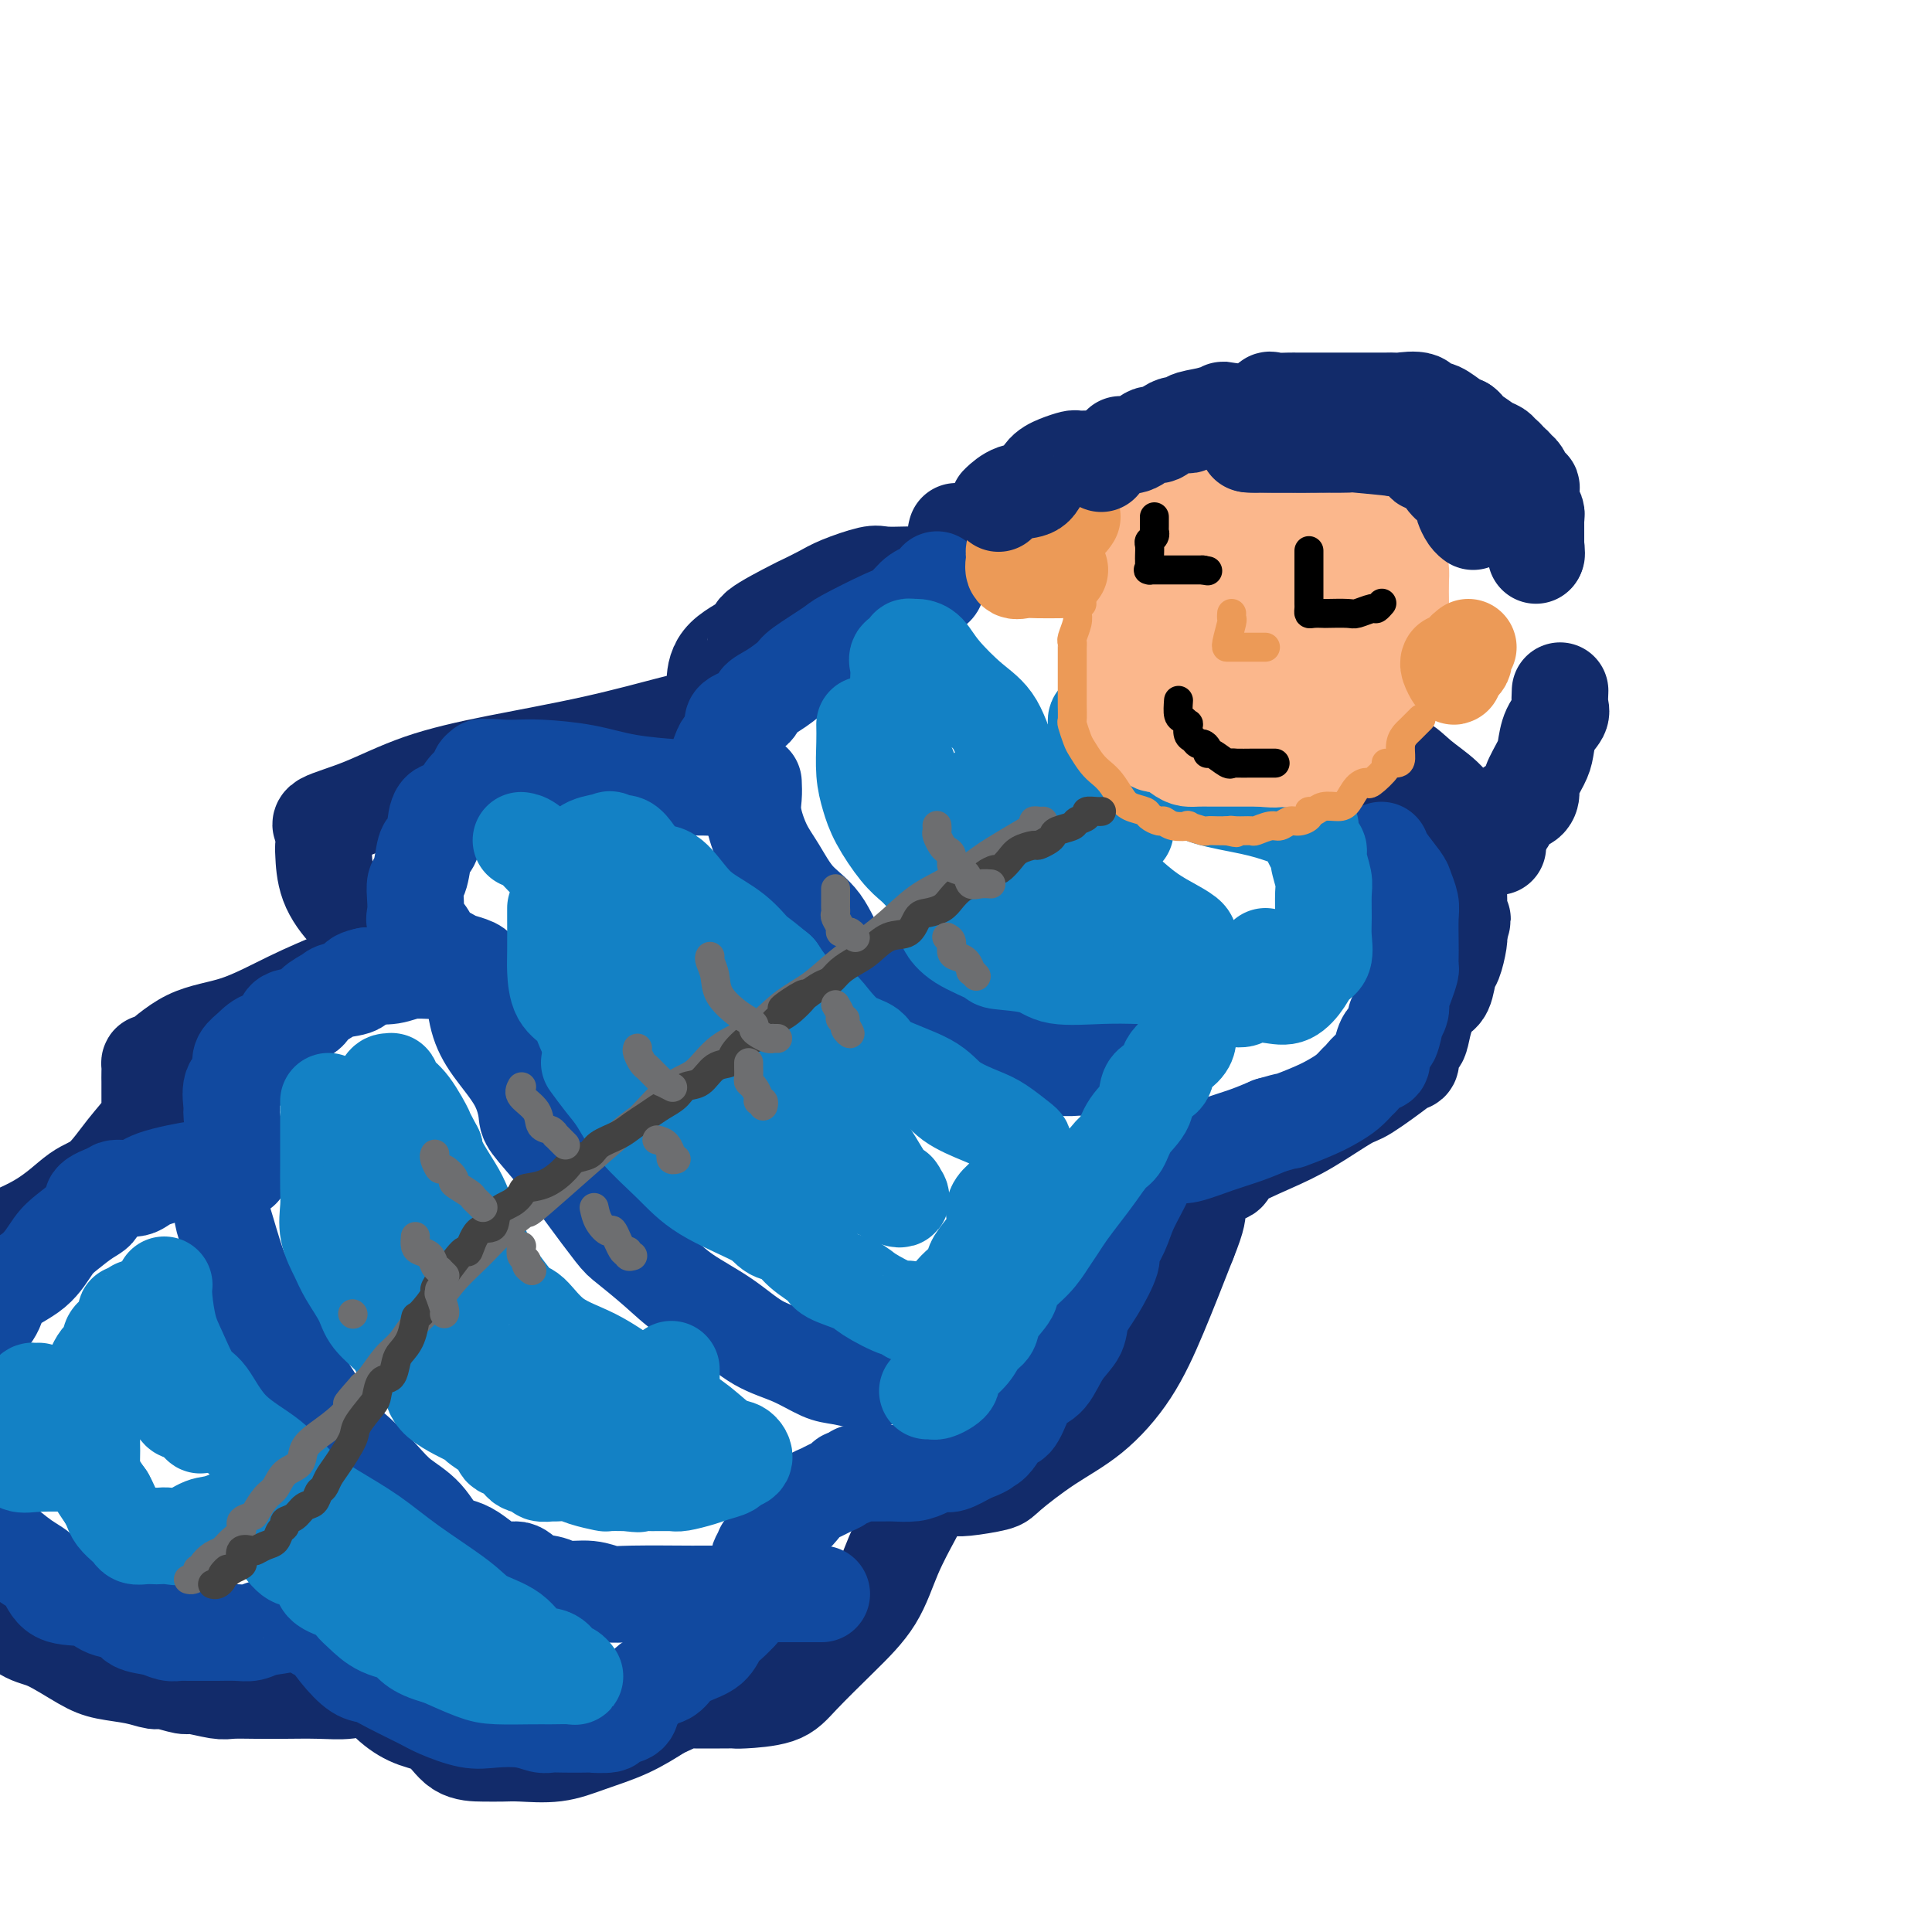 <svg viewBox='0 0 400 400' version='1.1' xmlns='http://www.w3.org/2000/svg' xmlns:xlink='http://www.w3.org/1999/xlink'><g fill='none' stroke='#122B6A' stroke-width='20' stroke-linecap='round' stroke-linejoin='round'><path d='M188,119c-1.932,0.049 -3.863,0.098 -5,0c-1.137,-0.098 -1.478,-0.341 -3,0c-1.522,0.341 -4.224,1.268 -6,2c-1.776,0.732 -2.624,1.269 -4,2c-1.376,0.731 -3.279,1.657 -4,2c-0.721,0.343 -0.260,0.104 -2,1c-1.740,0.896 -5.682,2.925 -7,4c-1.318,1.075 -0.013,1.194 -1,2c-0.987,0.806 -4.264,2.300 -6,4c-1.736,1.700 -1.929,3.608 -2,5c-0.071,1.392 -0.020,2.268 0,3c0.020,0.732 0.010,1.320 0,2c-0.010,0.680 -0.020,1.451 0,2c0.020,0.549 0.071,0.877 0,1c-0.071,0.123 -0.262,0.041 -1,0c-0.738,-0.041 -2.023,-0.043 -3,0c-0.977,0.043 -1.647,0.129 -5,1c-3.353,0.871 -9.390,2.527 -16,4c-6.610,1.473 -13.792,2.764 -20,4c-6.208,1.236 -11.443,2.419 -16,4c-4.557,1.581 -8.437,3.561 -12,5c-3.563,1.439 -6.811,2.336 -8,3c-1.189,0.664 -0.321,1.094 0,2c0.321,0.906 0.096,2.290 0,3c-0.096,0.710 -0.062,0.748 0,2c0.062,1.252 0.151,3.717 1,6c0.849,2.283 2.459,4.384 4,6c1.541,1.616 3.012,2.747 4,4c0.988,1.253 1.494,2.626 2,4'/><path d='M78,197c1.814,2.231 1.350,0.807 0,1c-1.350,0.193 -3.586,2.001 -5,3c-1.414,0.999 -2.004,1.187 -4,2c-1.996,0.813 -5.396,2.251 -9,4c-3.604,1.749 -7.410,3.809 -11,5c-3.590,1.191 -6.962,1.512 -10,3c-3.038,1.488 -5.742,4.142 -7,5c-1.258,0.858 -1.069,-0.079 -1,0c0.069,0.079 0.019,1.175 0,2c-0.019,0.825 -0.006,1.377 0,2c0.006,0.623 0.005,1.315 0,2c-0.005,0.685 -0.013,1.364 0,2c0.013,0.636 0.046,1.231 0,2c-0.046,0.769 -0.171,1.712 -1,3c-0.829,1.288 -2.360,2.920 -4,5c-1.640,2.080 -3.388,4.609 -5,6c-1.612,1.391 -3.088,1.644 -5,3c-1.912,1.356 -4.261,3.816 -8,6c-3.739,2.184 -8.870,4.092 -14,6'/><path d='M0,334c-0.463,-0.421 -0.927,-0.842 0,0c0.927,0.842 3.244,2.946 5,4c1.756,1.054 2.950,1.057 5,2c2.050,0.943 4.956,2.826 7,4c2.044,1.174 3.227,1.639 5,2c1.773,0.361 4.134,0.617 6,1c1.866,0.383 3.235,0.891 4,1c0.765,0.109 0.927,-0.181 2,0c1.073,0.181 3.058,0.833 4,1c0.942,0.167 0.840,-0.151 2,0c1.160,0.151 3.582,0.772 5,1c1.418,0.228 1.832,0.062 3,0c1.168,-0.062 3.091,-0.020 5,0c1.909,0.020 3.803,0.019 6,0c2.197,-0.019 4.697,-0.057 7,0c2.303,0.057 4.408,0.208 6,0c1.592,-0.208 2.673,-0.775 3,-1c0.327,-0.225 -0.098,-0.106 0,0c0.098,0.106 0.718,0.200 1,0c0.282,-0.200 0.226,-0.695 1,0c0.774,0.695 2.377,2.578 4,4c1.623,1.422 3.267,2.381 5,3c1.733,0.619 3.556,0.898 5,2c1.444,1.102 2.509,3.029 4,4c1.491,0.971 3.407,0.987 5,1c1.593,0.013 2.864,0.023 4,0c1.136,-0.023 2.136,-0.081 4,0c1.864,0.081 4.592,0.300 7,0c2.408,-0.300 4.494,-1.119 7,-2c2.506,-0.881 5.430,-1.823 8,-3c2.570,-1.177 4.785,-2.588 7,-4'/><path d='M137,354c4.266,-1.845 3.929,-1.959 4,-2c0.071,-0.041 0.548,-0.011 1,0c0.452,0.011 0.879,0.003 1,0c0.121,-0.003 -0.064,-0.002 1,0c1.064,0.002 3.376,0.006 5,0c1.624,-0.006 2.560,-0.022 3,0c0.440,0.022 0.382,0.081 2,0c1.618,-0.081 4.910,-0.304 7,-1c2.090,-0.696 2.976,-1.866 5,-4c2.024,-2.134 5.186,-5.232 8,-8c2.814,-2.768 5.279,-5.204 7,-8c1.721,-2.796 2.699,-5.950 4,-9c1.301,-3.050 2.926,-5.994 4,-8c1.074,-2.006 1.596,-3.073 2,-4c0.404,-0.927 0.689,-1.713 1,-2c0.311,-0.287 0.649,-0.076 1,0c0.351,0.076 0.714,0.017 1,0c0.286,-0.017 0.495,0.007 1,0c0.505,-0.007 1.307,-0.045 2,0c0.693,0.045 1.277,0.172 3,0c1.723,-0.172 4.585,-0.642 6,-1c1.415,-0.358 1.384,-0.605 3,-2c1.616,-1.395 4.878,-3.937 8,-6c3.122,-2.063 6.105,-3.646 9,-6c2.895,-2.354 5.703,-5.480 8,-9c2.297,-3.520 4.085,-7.434 6,-12c1.915,-4.566 3.958,-9.783 6,-15'/><path d='M246,257c2.243,-5.531 1.851,-5.860 2,-7c0.149,-1.140 0.840,-3.093 1,-4c0.160,-0.907 -0.212,-0.769 0,-1c0.212,-0.231 1.009,-0.831 1,-1c-0.009,-0.169 -0.824,0.092 0,0c0.824,-0.092 3.289,-0.536 4,-1c0.711,-0.464 -0.330,-0.946 1,-2c1.330,-1.054 5.033,-2.678 8,-4c2.967,-1.322 5.198,-2.340 8,-4c2.802,-1.660 6.175,-3.962 8,-5c1.825,-1.038 2.100,-0.813 4,-2c1.900,-1.187 5.423,-3.785 7,-5c1.577,-1.215 1.206,-1.045 1,-1c-0.206,0.045 -0.249,-0.034 0,0c0.249,0.034 0.788,0.180 1,0c0.212,-0.180 0.098,-0.686 0,-1c-0.098,-0.314 -0.178,-0.434 0,-1c0.178,-0.566 0.615,-1.577 1,-2c0.385,-0.423 0.719,-0.257 1,-1c0.281,-0.743 0.509,-2.395 1,-4c0.491,-1.605 1.246,-3.161 2,-4c0.754,-0.839 1.509,-0.960 2,-2c0.491,-1.040 0.719,-3.001 1,-4c0.281,-0.999 0.614,-1.038 1,-2c0.386,-0.962 0.825,-2.846 1,-4c0.175,-1.154 0.088,-1.577 0,-2'/><path d='M302,193c1.547,-4.431 0.415,-2.508 0,-2c-0.415,0.508 -0.111,-0.400 0,-2c0.111,-1.600 0.030,-3.892 0,-5c-0.030,-1.108 -0.009,-1.031 0,-1c0.009,0.031 0.004,0.015 0,0'/><path d='M198,110c-0.122,0.453 -0.243,0.906 0,1c0.243,0.094 0.852,-0.171 1,0c0.148,0.171 -0.164,0.778 0,1c0.164,0.222 0.804,0.060 1,0c0.196,-0.060 -0.053,-0.016 1,0c1.053,0.016 3.409,0.004 5,0c1.591,-0.004 2.418,-0.001 4,0c1.582,0.001 3.919,-0.002 6,0c2.081,0.002 3.907,0.008 7,0c3.093,-0.008 7.454,-0.030 9,0c1.546,0.030 0.277,0.114 0,0c-0.277,-0.114 0.436,-0.424 1,0c0.564,0.424 0.977,1.581 1,2c0.023,0.419 -0.346,0.099 0,1c0.346,0.901 1.406,3.021 2,5c0.594,1.979 0.722,3.816 2,7c1.278,3.184 3.707,7.715 6,11c2.293,3.285 4.449,5.324 6,8c1.551,2.676 2.496,5.988 4,8c1.504,2.012 3.569,2.724 5,3c1.431,0.276 2.230,0.116 3,0c0.770,-0.116 1.512,-0.189 3,0c1.488,0.189 3.722,0.639 6,0c2.278,-0.639 4.600,-2.367 6,-3c1.400,-0.633 1.877,-0.170 2,0c0.123,0.170 -0.108,0.049 0,0c0.108,-0.049 0.554,-0.024 1,0'/><path d='M280,154c3.512,-0.429 1.790,-0.002 2,1c0.210,1.002 2.350,2.579 4,3c1.650,0.421 2.809,-0.313 4,0c1.191,0.313 2.414,1.675 4,3c1.586,1.325 3.536,2.615 5,4c1.464,1.385 2.444,2.866 4,4c1.556,1.134 3.688,1.921 5,3c1.312,1.079 1.803,2.451 2,3c0.197,0.549 0.098,0.274 0,0'/></g>
<g fill='none' stroke='#11499F' stroke-width='20' stroke-linecap='round' stroke-linejoin='round'><path d='M194,120c0.042,0.318 0.085,0.635 0,1c-0.085,0.365 -0.296,0.777 -1,1c-0.704,0.223 -1.899,0.256 -3,1c-1.101,0.744 -2.106,2.199 -3,3c-0.894,0.801 -1.676,0.948 -4,2c-2.324,1.052 -6.190,3.010 -8,4c-1.810,0.990 -1.564,1.014 -3,2c-1.436,0.986 -4.552,2.936 -6,4c-1.448,1.064 -1.227,1.244 -2,2c-0.773,0.756 -2.541,2.088 -4,3c-1.459,0.912 -2.608,1.403 -3,2c-0.392,0.597 -0.027,1.300 -1,2c-0.973,0.700 -3.284,1.397 -4,2c-0.716,0.603 0.162,1.110 0,2c-0.162,0.890 -1.363,2.161 -2,3c-0.637,0.839 -0.709,1.244 -1,2c-0.291,0.756 -0.801,1.863 -1,3c-0.199,1.137 -0.088,2.305 0,3c0.088,0.695 0.154,0.916 0,1c-0.154,0.084 -0.529,0.030 -2,0c-1.471,-0.030 -4.038,-0.036 -5,0c-0.962,0.036 -0.318,0.115 -2,0c-1.682,-0.115 -5.688,-0.423 -9,-1c-3.312,-0.577 -5.929,-1.423 -9,-2c-3.071,-0.577 -6.596,-0.886 -9,-1c-2.404,-0.114 -3.687,-0.033 -5,0c-1.313,0.033 -2.657,0.016 -4,0'/><path d='M103,159c-6.793,-0.435 -1.277,-0.021 0,0c1.277,0.021 -1.687,-0.351 -3,0c-1.313,0.351 -0.975,1.425 -1,2c-0.025,0.575 -0.412,0.649 -1,1c-0.588,0.351 -1.376,0.977 -2,2c-0.624,1.023 -1.084,2.441 -2,3c-0.916,0.559 -2.287,0.258 -3,1c-0.713,0.742 -0.769,2.526 -1,4c-0.231,1.474 -0.636,2.638 -1,3c-0.364,0.362 -0.685,-0.079 -1,1c-0.315,1.079 -0.622,3.679 -1,5c-0.378,1.321 -0.827,1.364 -1,2c-0.173,0.636 -0.070,1.865 0,3c0.070,1.135 0.106,2.178 0,3c-0.106,0.822 -0.353,1.425 0,2c0.353,0.575 1.306,1.124 2,2c0.694,0.876 1.129,2.081 2,3c0.871,0.919 2.179,1.553 3,2c0.821,0.447 1.156,0.708 2,1c0.844,0.292 2.197,0.614 3,1c0.803,0.386 1.056,0.836 1,1c-0.056,0.164 -0.419,0.043 -1,0c-0.581,-0.043 -1.378,-0.008 -2,0c-0.622,0.008 -1.067,-0.012 -2,0c-0.933,0.012 -2.353,0.055 -4,0c-1.647,-0.055 -3.520,-0.207 -5,0c-1.480,0.207 -2.566,0.773 -4,1c-1.434,0.227 -3.217,0.113 -5,0'/><path d='M76,202c-3.634,0.712 -1.719,1.490 -2,2c-0.281,0.510 -2.757,0.750 -4,1c-1.243,0.250 -1.254,0.508 -2,1c-0.746,0.492 -2.227,1.216 -3,2c-0.773,0.784 -0.840,1.628 -2,2c-1.160,0.372 -3.414,0.274 -4,1c-0.586,0.726 0.498,2.277 0,3c-0.498,0.723 -2.576,0.617 -4,1c-1.424,0.383 -2.193,1.255 -3,2c-0.807,0.745 -1.652,1.363 -2,2c-0.348,0.637 -0.199,1.293 0,2c0.199,0.707 0.448,1.464 0,2c-0.448,0.536 -1.595,0.851 -2,2c-0.405,1.149 -0.070,3.133 0,4c0.070,0.867 -0.125,0.618 0,2c0.125,1.382 0.570,4.395 1,6c0.430,1.605 0.843,1.804 1,2c0.157,0.196 0.057,0.391 0,1c-0.057,0.609 -0.071,1.633 0,2c0.071,0.367 0.225,0.078 -1,0c-1.225,-0.078 -3.831,0.055 -5,0c-1.169,-0.055 -0.901,-0.298 -3,0c-2.099,0.298 -6.565,1.138 -9,2c-2.435,0.862 -2.838,1.747 -4,2c-1.162,0.253 -3.082,-0.124 -4,0c-0.918,0.124 -0.834,0.750 -1,1c-0.166,0.250 -0.583,0.125 -1,0'/><path d='M22,247c-4.718,1.682 -2.513,2.386 -2,3c0.513,0.614 -0.664,1.139 -2,2c-1.336,0.861 -2.829,2.057 -4,3c-1.171,0.943 -2.021,1.634 -3,3c-0.979,1.366 -2.087,3.407 -4,5c-1.913,1.593 -4.630,2.736 -6,4c-1.370,1.264 -1.391,2.647 -2,4c-0.609,1.353 -1.804,2.677 -3,4'/><path d='M0,319c-0.458,-0.393 -0.916,-0.787 0,0c0.916,0.787 3.206,2.754 5,4c1.794,1.246 3.094,1.772 4,3c0.906,1.228 1.420,3.159 3,4c1.580,0.841 4.226,0.592 6,1c1.774,0.408 2.677,1.472 4,2c1.323,0.528 3.065,0.520 4,1c0.935,0.480 1.063,1.449 2,2c0.937,0.551 2.683,0.683 4,1c1.317,0.317 2.204,0.817 3,1c0.796,0.183 1.499,0.049 2,0c0.501,-0.049 0.798,-0.013 1,0c0.202,0.013 0.308,0.004 1,0c0.692,-0.004 1.968,-0.005 3,0c1.032,0.005 1.819,0.014 3,0c1.181,-0.014 2.755,-0.050 4,0c1.245,0.050 2.161,0.185 3,0c0.839,-0.185 1.601,-0.691 3,-1c1.399,-0.309 3.436,-0.423 5,-1c1.564,-0.577 2.656,-1.619 3,-2c0.344,-0.381 -0.061,-0.103 0,0c0.061,0.103 0.589,0.029 1,0c0.411,-0.029 0.706,-0.015 1,0'/><path d='M65,334c4.587,-0.300 1.056,0.949 0,2c-1.056,1.051 0.363,1.902 1,2c0.637,0.098 0.492,-0.557 1,0c0.508,0.557 1.669,2.327 3,4c1.331,1.673 2.832,3.249 4,4c1.168,0.751 2.002,0.678 3,1c0.998,0.322 2.158,1.039 4,2c1.842,0.961 4.365,2.165 6,3c1.635,0.835 2.381,1.299 4,2c1.619,0.701 4.110,1.638 6,2c1.890,0.362 3.179,0.150 5,0c1.821,-0.150 4.174,-0.236 6,0c1.826,0.236 3.126,0.795 4,1c0.874,0.205 1.321,0.056 2,0c0.679,-0.056 1.591,-0.018 3,0c1.409,0.018 3.317,0.016 4,0c0.683,-0.016 0.143,-0.048 1,0c0.857,0.048 3.112,0.175 4,0c0.888,-0.175 0.411,-0.653 1,-1c0.589,-0.347 2.245,-0.565 3,-1c0.755,-0.435 0.610,-1.089 1,-2c0.390,-0.911 1.313,-2.078 2,-3c0.687,-0.922 1.136,-1.597 2,-2c0.864,-0.403 2.143,-0.534 3,-1c0.857,-0.466 1.293,-1.265 2,-2c0.707,-0.735 1.684,-1.404 3,-2c1.316,-0.596 2.971,-1.119 4,-2c1.029,-0.881 1.431,-2.122 2,-3c0.569,-0.878 1.305,-1.394 2,-2c0.695,-0.606 1.347,-1.303 2,-2'/><path d='M153,334c3.659,-3.847 1.305,-2.966 1,-3c-0.305,-0.034 1.439,-0.983 2,-2c0.561,-1.017 -0.061,-2.101 0,-3c0.061,-0.899 0.804,-1.612 1,-2c0.196,-0.388 -0.155,-0.451 0,-1c0.155,-0.549 0.815,-1.584 1,-2c0.185,-0.416 -0.106,-0.213 0,0c0.106,0.213 0.609,0.437 1,0c0.391,-0.437 0.671,-1.534 1,-2c0.329,-0.466 0.707,-0.300 1,-1c0.293,-0.700 0.501,-2.268 1,-3c0.499,-0.732 1.288,-0.630 2,-1c0.712,-0.370 1.346,-1.212 2,-2c0.654,-0.788 1.327,-1.522 2,-2c0.673,-0.478 1.346,-0.702 2,-1c0.654,-0.298 1.288,-0.672 2,-1c0.712,-0.328 1.500,-0.610 2,-1c0.500,-0.390 0.712,-0.889 1,-1c0.288,-0.111 0.654,0.166 1,0c0.346,-0.166 0.674,-0.777 1,-1c0.326,-0.223 0.650,-0.060 1,0c0.350,0.060 0.725,0.016 1,0c0.275,-0.016 0.451,-0.004 1,0c0.549,0.004 1.473,-0.002 2,0c0.527,0.002 0.659,0.010 1,0c0.341,-0.010 0.891,-0.040 2,0c1.109,0.040 2.778,0.149 4,0c1.222,-0.149 1.998,-0.555 3,-1c1.002,-0.445 2.231,-0.927 3,-1c0.769,-0.073 1.077,0.265 2,0c0.923,-0.265 2.462,-1.132 4,-2'/><path d='M201,301c5.479,-1.910 2.676,-2.184 2,-2c-0.676,0.184 0.777,0.827 2,0c1.223,-0.827 2.218,-3.125 3,-4c0.782,-0.875 1.353,-0.327 2,-1c0.647,-0.673 1.372,-2.567 2,-4c0.628,-1.433 1.161,-2.406 2,-3c0.839,-0.594 1.984,-0.810 3,-2c1.016,-1.190 1.902,-3.356 3,-5c1.098,-1.644 2.408,-2.767 3,-4c0.592,-1.233 0.466,-2.577 1,-4c0.534,-1.423 1.727,-2.927 3,-5c1.273,-2.073 2.626,-4.716 3,-6c0.374,-1.284 -0.229,-1.209 0,-2c0.229,-0.791 1.291,-2.448 2,-4c0.709,-1.552 1.064,-2.998 2,-5c0.936,-2.002 2.451,-4.561 3,-6c0.549,-1.439 0.132,-1.759 0,-2c-0.132,-0.241 0.021,-0.404 0,-1c-0.021,-0.596 -0.215,-1.624 0,-2c0.215,-0.376 0.838,-0.101 1,0c0.162,0.101 -0.136,0.029 0,0c0.136,-0.029 0.705,-0.014 1,0c0.295,0.014 0.314,0.026 1,0c0.686,-0.026 2.037,-0.090 3,0c0.963,0.090 1.536,0.333 3,0c1.464,-0.333 3.817,-1.244 6,-2c2.183,-0.756 4.195,-1.359 6,-2c1.805,-0.641 3.402,-1.321 5,-2'/><path d='M263,233c4.679,-1.369 3.376,-0.790 4,-1c0.624,-0.210 3.175,-1.207 5,-2c1.825,-0.793 2.925,-1.382 4,-2c1.075,-0.618 2.124,-1.264 3,-2c0.876,-0.736 1.579,-1.560 2,-2c0.421,-0.440 0.561,-0.494 1,-1c0.439,-0.506 1.178,-1.462 2,-2c0.822,-0.538 1.727,-0.657 2,-1c0.273,-0.343 -0.086,-0.910 0,-2c0.086,-1.090 0.615,-2.705 1,-3c0.385,-0.295 0.624,0.728 1,0c0.376,-0.728 0.888,-3.209 1,-4c0.112,-0.791 -0.176,0.107 0,0c0.176,-0.107 0.818,-1.218 1,-2c0.182,-0.782 -0.095,-1.234 0,-2c0.095,-0.766 0.561,-1.844 1,-3c0.439,-1.156 0.849,-2.389 1,-3c0.151,-0.611 0.041,-0.599 0,-1c-0.041,-0.401 -0.015,-1.214 0,-2c0.015,-0.786 0.017,-1.546 0,-3c-0.017,-1.454 -0.053,-3.604 0,-5c0.053,-1.396 0.196,-2.038 0,-3c-0.196,-0.962 -0.732,-2.244 -1,-3c-0.268,-0.756 -0.268,-0.986 -1,-2c-0.732,-1.014 -2.197,-2.811 -3,-4c-0.803,-1.189 -0.944,-1.768 -1,-2c-0.056,-0.232 -0.028,-0.116 0,0'/><path d='M156,162c0.043,0.967 0.085,1.935 0,3c-0.085,1.065 -0.298,2.228 0,4c0.298,1.772 1.106,4.154 2,6c0.894,1.846 1.873,3.157 3,5c1.127,1.843 2.402,4.217 4,6c1.598,1.783 3.519,2.975 5,5c1.481,2.025 2.523,4.885 4,7c1.477,2.115 3.388,3.487 6,5c2.612,1.513 5.924,3.169 8,5c2.076,1.831 2.917,3.838 4,5c1.083,1.162 2.409,1.478 5,2c2.591,0.522 6.449,1.250 8,2c1.551,0.750 0.796,1.521 2,2c1.204,0.479 4.369,0.664 7,1c2.631,0.336 4.730,0.822 6,1c1.270,0.178 1.712,0.048 3,0c1.288,-0.048 3.424,-0.013 5,0c1.576,0.013 2.593,0.004 3,0c0.407,-0.004 0.203,-0.002 0,0'/><path d='M98,204c0.218,2.447 0.437,4.893 1,7c0.563,2.107 1.472,3.873 3,6c1.528,2.127 3.677,4.613 5,7c1.323,2.387 1.822,4.674 2,6c0.178,1.326 0.036,1.690 1,3c0.964,1.310 3.033,3.567 5,6c1.967,2.433 3.832,5.041 6,8c2.168,2.959 4.640,6.268 6,8c1.360,1.732 1.607,1.889 3,3c1.393,1.111 3.932,3.178 6,5c2.068,1.822 3.667,3.399 6,5c2.333,1.601 5.402,3.227 8,5c2.598,1.773 4.724,3.694 7,5c2.276,1.306 4.701,1.996 7,3c2.299,1.004 4.473,2.322 6,3c1.527,0.678 2.408,0.715 4,1c1.592,0.285 3.894,0.819 5,1c1.106,0.181 1.015,0.010 1,0c-0.015,-0.010 0.048,0.142 0,0c-0.048,-0.142 -0.205,-0.577 0,-1c0.205,-0.423 0.773,-0.835 1,-1c0.227,-0.165 0.114,-0.082 0,0'/><path d='M46,246c-0.041,1.911 -0.082,3.821 0,5c0.082,1.179 0.288,1.626 1,4c0.712,2.374 1.929,6.676 3,9c1.071,2.324 1.997,2.670 3,4c1.003,1.330 2.083,3.646 3,6c0.917,2.354 1.669,4.748 3,7c1.331,2.252 3.239,4.363 5,7c1.761,2.637 3.374,5.799 5,8c1.626,2.201 3.267,3.441 5,5c1.733,1.559 3.560,3.437 5,5c1.440,1.563 2.492,2.813 4,4c1.508,1.187 3.471,2.313 5,4c1.529,1.687 2.624,3.937 4,5c1.376,1.063 3.033,0.939 5,2c1.967,1.061 4.243,3.308 6,4c1.757,0.692 2.994,-0.169 4,0c1.006,0.169 1.781,1.370 3,2c1.219,0.630 2.881,0.691 4,1c1.119,0.309 1.696,0.867 3,1c1.304,0.133 3.334,-0.161 5,0c1.666,0.161 2.969,0.775 4,1c1.031,0.225 1.790,0.060 5,0c3.210,-0.060 8.869,-0.016 11,0c2.131,0.016 0.732,0.004 3,0c2.268,-0.004 8.202,-0.001 12,0c3.798,0.001 5.461,0.000 7,0c1.539,-0.000 2.953,-0.000 4,0c1.047,0.000 1.728,0.000 2,0c0.272,-0.000 0.136,-0.000 0,0'/></g>
<g fill='none' stroke='#1381C5' stroke-width='20' stroke-linecap='round' stroke-linejoin='round'><path d='M34,266c-0.072,0.695 -0.145,1.389 0,3c0.145,1.611 0.506,4.138 1,6c0.494,1.862 1.121,3.059 2,5c0.879,1.941 2.011,4.626 3,6c0.989,1.374 1.836,1.437 3,3c1.164,1.563 2.644,4.626 5,7c2.356,2.374 5.587,4.060 8,6c2.413,1.940 4.008,4.132 6,6c1.992,1.868 4.382,3.410 7,5c2.618,1.590 5.463,3.228 8,5c2.537,1.772 4.764,3.676 8,6c3.236,2.324 7.479,5.066 10,7c2.521,1.934 3.319,3.061 5,4c1.681,0.939 4.243,1.692 6,3c1.757,1.308 2.708,3.173 4,4c1.292,0.827 2.924,0.618 4,1c1.076,0.382 1.594,1.356 2,2c0.406,0.644 0.699,0.957 1,1c0.301,0.043 0.611,-0.185 1,0c0.389,0.185 0.856,0.782 1,1c0.144,0.218 -0.034,0.057 -1,0c-0.966,-0.057 -2.720,-0.010 -4,0c-1.280,0.010 -2.085,-0.018 -4,0c-1.915,0.018 -4.939,0.082 -7,0c-2.061,-0.082 -3.160,-0.309 -5,-1c-1.840,-0.691 -4.420,-1.845 -7,-3'/><path d='M91,343c-5.671,-1.445 -5.849,-3.059 -7,-4c-1.151,-0.941 -3.276,-1.210 -5,-2c-1.724,-0.790 -3.047,-2.102 -4,-3c-0.953,-0.898 -1.537,-1.383 -2,-2c-0.463,-0.617 -0.806,-1.368 -2,-2c-1.194,-0.632 -3.239,-1.147 -4,-2c-0.761,-0.853 -0.239,-2.046 -1,-3c-0.761,-0.954 -2.804,-1.670 -4,-2c-1.196,-0.330 -1.545,-0.274 -3,-2c-1.455,-1.726 -4.016,-5.235 -5,-7c-0.984,-1.765 -0.392,-1.786 0,-2c0.392,-0.214 0.583,-0.621 -1,0c-1.583,0.621 -4.939,2.272 -7,3c-2.061,0.728 -2.828,0.535 -4,1c-1.172,0.465 -2.751,1.588 -4,2c-1.249,0.412 -2.170,0.111 -3,0c-0.830,-0.111 -1.571,-0.033 -2,0c-0.429,0.033 -0.548,0.021 -1,0c-0.452,-0.021 -1.238,-0.050 -2,0c-0.762,0.050 -1.499,0.179 -2,0c-0.501,-0.179 -0.764,-0.667 -1,-1c-0.236,-0.333 -0.445,-0.512 -1,-1c-0.555,-0.488 -1.457,-1.285 -2,-2c-0.543,-0.715 -0.727,-1.347 -1,-2c-0.273,-0.653 -0.637,-1.326 -1,-2'/><path d='M22,310c-1.321,-1.834 -1.622,-2.420 -2,-3c-0.378,-0.580 -0.833,-1.156 -1,-2c-0.167,-0.844 -0.045,-1.958 0,-3c0.045,-1.042 0.012,-2.013 0,-3c-0.012,-0.987 -0.005,-1.991 0,-3c0.005,-1.009 0.007,-2.022 0,-3c-0.007,-0.978 -0.022,-1.920 0,-3c0.022,-1.080 0.080,-2.300 0,-3c-0.080,-0.700 -0.297,-0.882 0,-2c0.297,-1.118 1.108,-3.173 2,-4c0.892,-0.827 1.863,-0.427 2,-1c0.137,-0.573 -0.562,-2.118 0,-3c0.562,-0.882 2.386,-1.099 3,-2c0.614,-0.901 0.020,-2.485 0,-3c-0.020,-0.515 0.534,0.039 1,0c0.466,-0.039 0.842,-0.672 1,-1c0.158,-0.328 0.097,-0.350 0,0c-0.097,0.350 -0.230,1.073 0,1c0.230,-0.073 0.824,-0.941 1,0c0.176,0.941 -0.065,3.692 0,5c0.065,1.308 0.436,1.175 1,2c0.564,0.825 1.321,2.609 2,4c0.679,1.391 1.281,2.389 2,3c0.719,0.611 1.553,0.834 2,2c0.447,1.166 0.505,3.276 1,4c0.495,0.724 1.427,0.064 2,0c0.573,-0.064 0.786,0.468 1,1'/><path d='M40,293c2.350,3.475 1.225,1.662 1,1c-0.225,-0.662 0.450,-0.172 1,0c0.550,0.172 0.975,0.025 1,0c0.025,-0.025 -0.351,0.071 0,0c0.351,-0.071 1.428,-0.309 0,-2c-1.428,-1.691 -5.360,-4.835 -7,-6c-1.640,-1.165 -0.989,-0.351 -2,-1c-1.011,-0.649 -3.683,-2.762 -6,-4c-2.317,-1.238 -4.278,-1.603 -5,-2c-0.722,-0.397 -0.206,-0.828 0,-1c0.206,-0.172 0.103,-0.086 0,0'/><path d='M68,228c-0.000,0.604 -0.000,1.207 0,2c0.000,0.793 0.000,1.775 0,3c-0.000,1.225 -0.002,2.693 0,4c0.002,1.307 0.007,2.453 0,4c-0.007,1.547 -0.025,3.493 0,5c0.025,1.507 0.094,2.573 0,4c-0.094,1.427 -0.351,3.213 0,5c0.351,1.787 1.309,3.574 2,5c0.691,1.426 1.115,2.492 2,4c0.885,1.508 2.231,3.457 3,5c0.769,1.543 0.960,2.681 2,4c1.040,1.319 2.931,2.820 4,4c1.069,1.180 1.318,2.040 2,3c0.682,0.960 1.797,2.020 3,3c1.203,0.980 2.495,1.880 3,3c0.505,1.120 0.223,2.461 2,4c1.777,1.539 5.611,3.276 7,4c1.389,0.724 0.331,0.435 1,1c0.669,0.565 3.066,1.982 4,3c0.934,1.018 0.406,1.635 1,2c0.594,0.365 2.310,0.476 3,1c0.690,0.524 0.354,1.461 1,2c0.646,0.539 2.273,0.680 3,1c0.727,0.320 0.552,0.821 1,1c0.448,0.179 1.518,0.038 2,0c0.482,-0.038 0.375,0.028 1,0c0.625,-0.028 1.982,-0.151 3,0c1.018,0.151 1.695,0.577 3,1c1.305,0.423 3.236,0.845 4,1c0.764,0.155 0.361,0.044 1,0c0.639,-0.044 2.319,-0.022 4,0'/><path d='M130,307c3.271,0.463 1.947,0.121 2,0c0.053,-0.121 1.483,-0.021 3,0c1.517,0.021 3.121,-0.036 4,0c0.879,0.036 1.032,0.164 2,0c0.968,-0.164 2.751,-0.620 4,-1c1.249,-0.380 1.965,-0.684 3,-1c1.035,-0.316 2.389,-0.646 3,-1c0.611,-0.354 0.479,-0.734 1,-1c0.521,-0.266 1.696,-0.418 2,-1c0.304,-0.582 -0.265,-1.592 -1,-2c-0.735,-0.408 -1.638,-0.213 -3,-1c-1.362,-0.787 -3.182,-2.557 -5,-4c-1.818,-1.443 -3.635,-2.559 -6,-4c-2.365,-1.441 -5.278,-3.208 -8,-5c-2.722,-1.792 -5.252,-3.610 -8,-5c-2.748,-1.390 -5.714,-2.351 -8,-4c-2.286,-1.649 -3.891,-3.984 -5,-5c-1.109,-1.016 -1.721,-0.713 -3,-2c-1.279,-1.287 -3.225,-4.165 -4,-5c-0.775,-0.835 -0.381,0.372 -1,-1c-0.619,-1.372 -2.253,-5.322 -3,-7c-0.747,-1.678 -0.606,-1.082 -1,-2c-0.394,-0.918 -1.322,-3.349 -2,-5c-0.678,-1.651 -1.106,-2.521 -2,-4c-0.894,-1.479 -2.256,-3.565 -3,-5c-0.744,-1.435 -0.872,-2.217 -1,-3'/><path d='M90,238c-2.945,-5.593 -1.808,-3.575 -2,-4c-0.192,-0.425 -1.715,-3.292 -3,-5c-1.285,-1.708 -2.333,-2.258 -3,-3c-0.667,-0.742 -0.952,-1.678 -1,-2c-0.048,-0.322 0.141,-0.030 0,0c-0.141,0.030 -0.612,-0.200 -1,0c-0.388,0.200 -0.692,0.832 -1,2c-0.308,1.168 -0.619,2.871 -1,4c-0.381,1.129 -0.831,1.682 -1,3c-0.169,1.318 -0.057,3.400 0,5c0.057,1.600 0.058,2.718 0,4c-0.058,1.282 -0.176,2.726 0,5c0.176,2.274 0.647,5.376 1,7c0.353,1.624 0.587,1.768 2,4c1.413,2.232 4.003,6.552 6,10c1.997,3.448 3.400,6.025 5,8c1.600,1.975 3.397,3.348 5,5c1.603,1.652 3.011,3.584 5,5c1.989,1.416 4.557,2.316 6,3c1.443,0.684 1.761,1.153 3,2c1.239,0.847 3.401,2.073 5,3c1.599,0.927 2.636,1.555 4,2c1.364,0.445 3.056,0.708 5,1c1.944,0.292 4.140,0.614 6,1c1.860,0.386 3.385,0.835 5,1c1.615,0.165 3.318,0.047 4,0c0.682,-0.047 0.341,-0.024 0,0'/><path d='M139,299c3.094,0.399 0.829,-0.104 0,-1c-0.829,-0.896 -0.222,-2.185 0,-3c0.222,-0.815 0.060,-1.157 0,-2c-0.060,-0.843 -0.016,-2.189 0,-4c0.016,-1.811 0.005,-4.089 0,-5c-0.005,-0.911 -0.002,-0.456 0,0'/><path d='M115,188c-0.002,0.138 -0.005,0.277 0,2c0.005,1.723 0.016,5.031 0,7c-0.016,1.969 -0.060,2.600 0,4c0.060,1.400 0.225,3.569 1,5c0.775,1.431 2.160,2.126 3,3c0.840,0.874 1.135,1.929 2,4c0.865,2.071 2.299,5.157 4,7c1.701,1.843 3.670,2.442 5,4c1.330,1.558 2.022,4.076 4,7c1.978,2.924 5.243,6.253 7,8c1.757,1.747 2.007,1.912 3,3c0.993,1.088 2.730,3.097 4,4c1.270,0.903 2.073,0.699 3,1c0.927,0.301 1.979,1.109 3,2c1.021,0.891 2.011,1.867 3,3c0.989,1.133 1.977,2.425 3,3c1.023,0.575 2.081,0.434 3,1c0.919,0.566 1.698,1.841 3,3c1.302,1.159 3.126,2.203 4,3c0.874,0.797 0.799,1.347 2,2c1.201,0.653 3.680,1.408 5,2c1.320,0.592 1.482,1.020 3,2c1.518,0.980 4.392,2.511 6,3c1.608,0.489 1.951,-0.065 2,0c0.049,0.065 -0.194,0.750 0,1c0.194,0.250 0.825,0.067 1,0c0.175,-0.067 -0.108,-0.018 0,0c0.108,0.018 0.606,0.005 1,0c0.394,-0.005 0.684,-0.001 1,0c0.316,0.001 0.658,0.001 1,0'/><path d='M192,272c3.137,1.265 0.980,0.427 1,0c0.020,-0.427 2.218,-0.445 3,-1c0.782,-0.555 0.150,-1.649 1,-3c0.850,-1.351 3.184,-2.958 4,-4c0.816,-1.042 0.114,-1.517 1,-3c0.886,-1.483 3.361,-3.974 4,-6c0.639,-2.026 -0.557,-3.586 0,-5c0.557,-1.414 2.867,-2.683 4,-4c1.133,-1.317 1.088,-2.682 1,-4c-0.088,-1.318 -0.220,-2.589 0,-3c0.220,-0.411 0.793,0.038 1,0c0.207,-0.038 0.050,-0.562 0,-1c-0.050,-0.438 0.009,-0.791 0,-1c-0.009,-0.209 -0.086,-0.274 -1,-1c-0.914,-0.726 -2.665,-2.112 -4,-3c-1.335,-0.888 -2.253,-1.278 -4,-2c-1.747,-0.722 -4.322,-1.777 -6,-3c-1.678,-1.223 -2.459,-2.613 -5,-4c-2.541,-1.387 -6.843,-2.770 -9,-4c-2.157,-1.230 -2.169,-2.305 -3,-3c-0.831,-0.695 -2.479,-1.009 -4,-2c-1.521,-0.991 -2.913,-2.657 -4,-4c-1.087,-1.343 -1.870,-2.362 -3,-3c-1.130,-0.638 -2.609,-0.897 -4,-2c-1.391,-1.103 -2.696,-3.052 -4,-5'/><path d='M161,201c-4.377,-3.655 -4.319,-3.292 -5,-4c-0.681,-0.708 -2.099,-2.486 -4,-4c-1.901,-1.514 -4.283,-2.765 -6,-4c-1.717,-1.235 -2.768,-2.456 -4,-4c-1.232,-1.544 -2.647,-3.412 -4,-4c-1.353,-0.588 -2.646,0.105 -4,-1c-1.354,-1.105 -2.768,-4.007 -4,-5c-1.232,-0.993 -2.280,-0.078 -3,0c-0.720,0.078 -1.111,-0.682 -1,-1c0.111,-0.318 0.723,-0.195 0,0c-0.723,0.195 -2.782,0.463 -4,1c-1.218,0.537 -1.595,1.342 -2,2c-0.405,0.658 -0.839,1.168 -1,3c-0.161,1.832 -0.048,4.986 0,7c0.048,2.014 0.030,2.888 0,4c-0.030,1.112 -0.074,2.463 0,4c0.074,1.537 0.265,3.260 1,5c0.735,1.740 2.014,3.497 3,5c0.986,1.503 1.678,2.753 3,4c1.322,1.247 3.275,2.493 5,4c1.725,1.507 3.221,3.276 5,5c1.779,1.724 3.841,3.402 6,5c2.159,1.598 4.413,3.116 6,4c1.587,0.884 2.505,1.135 4,2c1.495,0.865 3.566,2.345 6,4c2.434,1.655 5.232,3.484 8,5c2.768,1.516 5.505,2.719 8,4c2.495,1.281 4.747,2.641 7,4'/><path d='M181,246c7.171,3.821 5.599,1.873 5,1c-0.599,-0.873 -0.225,-0.671 0,0c0.225,0.671 0.301,1.811 -1,0c-1.301,-1.811 -3.980,-6.571 -5,-8c-1.020,-1.429 -0.380,0.474 -1,0c-0.620,-0.474 -2.500,-3.326 -5,-6c-2.500,-2.674 -5.620,-5.172 -8,-7c-2.380,-1.828 -4.020,-2.987 -7,-6c-2.980,-3.013 -7.301,-7.878 -11,-11c-3.699,-3.122 -6.777,-4.499 -9,-6c-2.223,-1.501 -3.591,-3.126 -5,-5c-1.409,-1.874 -2.860,-3.997 -5,-6c-2.140,-2.003 -4.969,-3.885 -6,-5c-1.031,-1.115 -0.265,-1.464 -1,-2c-0.735,-0.536 -2.971,-1.258 -4,-2c-1.029,-0.742 -0.851,-1.502 -1,-2c-0.149,-0.498 -0.624,-0.732 -1,-1c-0.376,-0.268 -0.655,-0.569 -1,-1c-0.345,-0.431 -0.758,-0.991 -1,-1c-0.242,-0.009 -0.312,0.534 -1,0c-0.688,-0.534 -1.993,-2.144 -3,-3c-1.007,-0.856 -1.716,-0.959 -2,-1c-0.284,-0.041 -0.142,-0.021 0,0'/><path d='M179,150c0.021,1.134 0.043,2.267 0,4c-0.043,1.733 -0.149,4.064 0,6c0.149,1.936 0.553,3.476 1,5c0.447,1.524 0.938,3.031 2,5c1.062,1.969 2.697,4.401 4,6c1.303,1.599 2.274,2.365 3,3c0.726,0.635 1.206,1.141 2,2c0.794,0.859 1.903,2.073 3,3c1.097,0.927 2.183,1.569 3,2c0.817,0.431 1.366,0.652 2,1c0.634,0.348 1.354,0.824 2,1c0.646,0.176 1.219,0.051 2,0c0.781,-0.051 1.770,-0.029 3,0c1.230,0.029 2.701,0.063 4,-1c1.299,-1.063 2.427,-3.224 4,-5c1.573,-1.776 3.592,-3.169 5,-5c1.408,-1.831 2.206,-4.101 3,-6c0.794,-1.899 1.586,-3.428 2,-5c0.414,-1.572 0.451,-3.185 1,-5c0.549,-1.815 1.612,-3.830 2,-5c0.388,-1.170 0.103,-1.495 0,-2c-0.103,-0.505 -0.025,-1.191 0,-2c0.025,-0.809 -0.004,-1.743 0,-2c0.004,-0.257 0.039,0.162 0,0c-0.039,-0.162 -0.154,-0.903 0,-1c0.154,-0.097 0.577,0.452 1,1'/><path d='M228,150c1.611,-4.279 1.140,-1.478 1,0c-0.140,1.478 0.051,1.631 1,3c0.949,1.369 2.657,3.952 4,5c1.343,1.048 2.321,0.559 4,1c1.679,0.441 4.059,1.810 6,3c1.941,1.190 3.444,2.201 6,3c2.556,0.799 6.166,1.388 9,2c2.834,0.612 4.893,1.249 7,2c2.107,0.751 4.262,1.617 5,2c0.738,0.383 0.058,0.284 0,1c-0.058,0.716 0.506,2.248 1,3c0.494,0.752 0.917,0.725 1,1c0.083,0.275 -0.174,0.852 0,2c0.174,1.148 0.780,2.868 1,4c0.220,1.132 0.053,1.678 0,3c-0.053,1.322 0.009,3.420 0,5c-0.009,1.580 -0.088,2.641 0,4c0.088,1.359 0.343,3.016 0,4c-0.343,0.984 -1.285,1.295 -2,2c-0.715,0.705 -1.204,1.805 -2,3c-0.796,1.195 -1.899,2.487 -3,3c-1.101,0.513 -2.199,0.247 -4,0c-1.801,-0.247 -4.306,-0.476 -5,0c-0.694,0.476 0.422,1.655 -6,0c-6.422,-1.655 -20.381,-6.145 -26,-8c-5.619,-1.855 -2.897,-1.076 -3,-2c-0.103,-0.924 -3.029,-3.550 -5,-5c-1.971,-1.450 -2.985,-1.725 -4,-2'/><path d='M214,189c-3.450,-2.766 -6.077,-5.183 -7,-6c-0.923,-0.817 -0.144,-0.036 -1,-1c-0.856,-0.964 -3.346,-3.673 -5,-5c-1.654,-1.327 -2.470,-1.271 -4,-3c-1.530,-1.729 -3.773,-5.244 -5,-7c-1.227,-1.756 -1.439,-1.754 -2,-3c-0.561,-1.246 -1.471,-3.741 -2,-5c-0.529,-1.259 -0.678,-1.281 -1,-3c-0.322,-1.719 -0.818,-5.136 -1,-6c-0.182,-0.864 -0.051,0.823 0,0c0.051,-0.823 0.021,-4.157 0,-6c-0.021,-1.843 -0.035,-2.196 0,-3c0.035,-0.804 0.118,-2.058 0,-3c-0.118,-0.942 -0.436,-1.573 0,-2c0.436,-0.427 1.625,-0.649 2,-1c0.375,-0.351 -0.065,-0.830 0,-1c0.065,-0.170 0.634,-0.030 1,0c0.366,0.030 0.527,-0.051 1,0c0.473,0.051 1.257,0.232 2,1c0.743,0.768 1.444,2.122 3,4c1.556,1.878 3.967,4.280 6,6c2.033,1.720 3.688,2.757 5,5c1.312,2.243 2.282,5.690 3,7c0.718,1.310 1.183,0.483 2,1c0.817,0.517 1.984,2.379 3,4c1.016,1.621 1.881,3.002 3,4c1.119,0.998 2.494,1.615 3,2c0.506,0.385 0.145,0.539 1,1c0.855,0.461 2.928,1.231 5,2'/><path d='M226,171c1.752,0.712 1.631,-0.006 2,0c0.369,0.006 1.228,0.738 2,1c0.772,0.262 1.458,0.053 2,0c0.542,-0.053 0.941,0.050 1,0c0.059,-0.050 -0.222,-0.252 0,-1c0.222,-0.748 0.947,-2.043 -1,-3c-1.947,-0.957 -6.566,-1.578 -8,-2c-1.434,-0.422 0.316,-0.646 -1,-1c-1.316,-0.354 -5.698,-0.837 -9,-1c-3.302,-0.163 -5.522,-0.004 -7,0c-1.478,0.004 -2.213,-0.145 -3,0c-0.787,0.145 -1.626,0.585 -2,1c-0.374,0.415 -0.282,0.804 -1,1c-0.718,0.196 -2.245,0.201 -3,1c-0.755,0.799 -0.738,2.394 -1,4c-0.262,1.606 -0.802,3.222 -1,4c-0.198,0.778 -0.055,0.718 0,2c0.055,1.282 0.020,3.907 0,5c-0.020,1.093 -0.025,0.653 0,2c0.025,1.347 0.081,4.480 0,6c-0.081,1.520 -0.300,1.428 0,2c0.300,0.572 1.118,1.807 3,3c1.882,1.193 4.829,2.344 6,3c1.171,0.656 0.565,0.817 2,1c1.435,0.183 4.910,0.389 7,1c2.090,0.611 2.793,1.626 5,2c2.207,0.374 5.916,0.107 9,0c3.084,-0.107 5.542,-0.053 8,0'/><path d='M236,202c6.525,0.621 7.338,0.174 9,0c1.662,-0.174 4.172,-0.075 6,0c1.828,0.075 2.973,0.125 4,0c1.027,-0.125 1.935,-0.426 3,-1c1.065,-0.574 2.285,-1.422 3,-2c0.715,-0.578 0.923,-0.886 1,-1c0.077,-0.114 0.022,-0.032 0,0c-0.022,0.032 -0.011,0.016 0,0'/><path d='M246,215c-0.090,0.587 -0.179,1.175 -1,2c-0.821,0.825 -2.373,1.889 -3,3c-0.627,1.111 -0.328,2.269 -1,3c-0.672,0.731 -2.315,1.034 -3,2c-0.685,0.966 -0.413,2.597 -1,4c-0.587,1.403 -2.033,2.580 -3,4c-0.967,1.420 -1.456,3.083 -2,4c-0.544,0.917 -1.143,1.088 -2,2c-0.857,0.912 -1.972,2.564 -3,4c-1.028,1.436 -1.967,2.655 -3,4c-1.033,1.345 -2.158,2.814 -3,4c-0.842,1.186 -1.400,2.087 -2,3c-0.600,0.913 -1.243,1.837 -2,3c-0.757,1.163 -1.627,2.567 -3,4c-1.373,1.433 -3.250,2.897 -4,4c-0.750,1.103 -0.374,1.845 -1,3c-0.626,1.155 -2.255,2.722 -3,4c-0.745,1.278 -0.606,2.269 -1,3c-0.394,0.731 -1.320,1.204 -2,2c-0.680,0.796 -1.112,1.915 -2,3c-0.888,1.085 -2.230,2.137 -3,3c-0.770,0.863 -0.967,1.538 -1,2c-0.033,0.462 0.097,0.712 0,1c-0.097,0.288 -0.422,0.613 -1,1c-0.578,0.387 -1.409,0.836 -2,1c-0.591,0.164 -0.942,0.044 -1,0c-0.058,-0.044 0.177,-0.012 0,0c-0.177,0.012 -0.765,0.003 -1,0c-0.235,-0.003 -0.118,-0.002 0,0'/><path d='M122,220c1.003,1.373 2.005,2.746 3,4c0.995,1.254 1.982,2.387 3,4c1.018,1.613 2.065,3.704 4,6c1.935,2.296 4.757,4.797 7,7c2.243,2.203 3.908,4.107 7,6c3.092,1.893 7.612,3.776 10,5c2.388,1.224 2.643,1.791 3,2c0.357,0.209 0.816,0.060 1,0c0.184,-0.060 0.092,-0.030 0,0'/><path d='M8,288c-0.354,0.023 -0.708,0.047 -1,0c-0.292,-0.047 -0.523,-0.164 -1,1c-0.477,1.164 -1.199,3.607 -2,5c-0.801,1.393 -1.680,1.734 -2,2c-0.320,0.266 -0.080,0.457 0,1c0.080,0.543 0.001,1.438 0,2c-0.001,0.562 0.074,0.792 0,1c-0.074,0.208 -0.299,0.396 0,1c0.299,0.604 1.121,1.626 2,2c0.879,0.374 1.813,0.101 4,0c2.187,-0.101 5.625,-0.029 7,0c1.375,0.029 0.688,0.014 0,0'/><path d='M206,162c0.083,0.059 0.167,0.119 0,0c-0.167,-0.119 -0.583,-0.416 0,0c0.583,0.416 2.167,1.546 4,3c1.833,1.454 3.915,3.233 6,5c2.085,1.767 4.174,3.524 7,6c2.826,2.476 6.389,5.672 9,8c2.611,2.328 4.269,3.787 6,5c1.731,1.213 3.536,2.181 5,3c1.464,0.819 2.586,1.490 3,2c0.414,0.510 0.118,0.860 0,1c-0.118,0.140 -0.059,0.070 0,0'/><path d='M241,193c0.000,1.667 0.000,3.333 0,4c0.000,0.667 0.000,0.333 0,1c-0.000,0.667 0.000,2.333 0,3c0.000,0.667 0.000,0.333 0,0'/></g>
<g fill='none' stroke='#FBB78C' stroke-width='20' stroke-linecap='round' stroke-linejoin='round'><path d='M254,107c-0.060,1.357 -0.120,2.714 -1,3c-0.880,0.286 -2.578,-0.500 -4,0c-1.422,0.500 -2.566,2.287 -3,3c-0.434,0.713 -0.158,0.351 -1,1c-0.842,0.649 -2.803,2.309 -4,3c-1.197,0.691 -1.629,0.413 -2,1c-0.371,0.587 -0.681,2.038 -1,3c-0.319,0.962 -0.646,1.437 -1,2c-0.354,0.563 -0.736,1.216 -1,2c-0.264,0.784 -0.411,1.698 -1,3c-0.589,1.302 -1.622,2.993 -2,4c-0.378,1.007 -0.103,1.331 0,2c0.103,0.669 0.032,1.683 0,3c-0.032,1.317 -0.026,2.936 0,4c0.026,1.064 0.071,1.574 0,2c-0.071,0.426 -0.259,0.767 0,2c0.259,1.233 0.965,3.358 1,4c0.035,0.642 -0.602,-0.198 0,0c0.602,0.198 2.444,1.433 3,2c0.556,0.567 -0.174,0.467 0,1c0.174,0.533 1.253,1.698 2,2c0.747,0.302 1.161,-0.259 2,0c0.839,0.259 2.101,1.337 3,2c0.899,0.663 1.433,0.910 2,1c0.567,0.090 1.167,0.024 2,0c0.833,-0.024 1.900,-0.006 3,0c1.100,0.006 2.233,0.002 3,0c0.767,-0.002 1.168,-0.000 2,0c0.832,0.000 2.095,0.000 3,0c0.905,-0.000 1.453,-0.000 2,0'/><path d='M261,157c4.161,0.433 3.563,0.014 4,0c0.437,-0.014 1.910,0.376 3,0c1.090,-0.376 1.798,-1.519 3,-2c1.202,-0.481 2.899,-0.301 4,-1c1.101,-0.699 1.606,-2.277 2,-3c0.394,-0.723 0.678,-0.590 2,-1c1.322,-0.410 3.681,-1.363 5,-2c1.319,-0.637 1.597,-0.958 2,-2c0.403,-1.042 0.931,-2.804 1,-4c0.069,-1.196 -0.321,-1.827 0,-3c0.321,-1.173 1.354,-2.889 2,-5c0.646,-2.111 0.903,-4.617 1,-6c0.097,-1.383 0.032,-1.641 0,-3c-0.032,-1.359 -0.030,-3.817 0,-5c0.030,-1.183 0.090,-1.092 0,-2c-0.090,-0.908 -0.328,-2.817 -1,-4c-0.672,-1.183 -1.777,-1.642 -2,-2c-0.223,-0.358 0.437,-0.616 0,-1c-0.437,-0.384 -1.972,-0.895 -3,-1c-1.028,-0.105 -1.551,0.196 -3,0c-1.449,-0.196 -3.826,-0.890 -6,-1c-2.174,-0.110 -4.146,0.363 -6,0c-1.854,-0.363 -3.591,-1.562 -6,-2c-2.409,-0.438 -5.488,-0.116 -8,0c-2.512,0.116 -4.455,0.025 -6,0c-1.545,-0.025 -2.693,0.015 -4,0c-1.307,-0.015 -2.773,-0.084 -4,0c-1.227,0.084 -2.216,0.321 -3,1c-0.784,0.679 -1.365,1.798 -2,2c-0.635,0.202 -1.324,-0.514 -2,0c-0.676,0.514 -1.338,2.257 -2,4'/><path d='M232,114c-1.619,1.534 -1.166,1.870 -1,3c0.166,1.130 0.045,3.054 0,4c-0.045,0.946 -0.013,0.915 0,2c0.013,1.085 0.007,3.288 0,5c-0.007,1.712 -0.016,2.934 0,4c0.016,1.066 0.058,1.977 0,3c-0.058,1.023 -0.215,2.158 0,3c0.215,0.842 0.801,1.392 1,2c0.199,0.608 0.012,1.276 1,2c0.988,0.724 3.152,1.504 4,2c0.848,0.496 0.380,0.707 1,1c0.620,0.293 2.328,0.667 4,1c1.672,0.333 3.309,0.625 4,1c0.691,0.375 0.438,0.834 2,1c1.562,0.166 4.940,0.038 7,0c2.060,-0.038 2.801,0.012 4,0c1.199,-0.012 2.855,-0.087 4,0c1.145,0.087 1.778,0.335 3,0c1.222,-0.335 3.034,-1.254 4,-2c0.966,-0.746 1.085,-1.318 2,-2c0.915,-0.682 2.627,-1.474 4,-3c1.373,-1.526 2.406,-3.787 3,-5c0.594,-1.213 0.747,-1.380 1,-2c0.253,-0.620 0.604,-1.695 1,-3c0.396,-1.305 0.835,-2.840 1,-4c0.165,-1.160 0.056,-1.945 0,-3c-0.056,-1.055 -0.059,-2.379 0,-3c0.059,-0.621 0.181,-0.537 0,-1c-0.181,-0.463 -0.664,-1.471 -1,-2c-0.336,-0.529 -0.525,-0.580 -1,-1c-0.475,-0.420 -1.238,-1.210 -2,-2'/><path d='M278,115c-1.094,-2.082 -1.829,-1.288 -3,-1c-1.171,0.288 -2.777,0.071 -5,0c-2.223,-0.071 -5.061,0.006 -7,0c-1.939,-0.006 -2.978,-0.094 -6,0c-3.022,0.094 -8.025,0.371 -11,1c-2.975,0.629 -3.922,1.609 -5,2c-1.078,0.391 -2.289,0.192 -3,1c-0.711,0.808 -0.923,2.624 -1,4c-0.077,1.376 -0.019,2.313 0,3c0.019,0.687 -0.001,1.125 0,2c0.001,0.875 0.021,2.186 0,3c-0.021,0.814 -0.085,1.132 0,2c0.085,0.868 0.318,2.286 1,3c0.682,0.714 1.814,0.725 3,1c1.186,0.275 2.425,0.814 4,1c1.575,0.186 3.486,0.018 5,0c1.514,-0.018 2.630,0.115 4,0c1.370,-0.115 2.994,-0.478 4,-1c1.006,-0.522 1.394,-1.204 2,-2c0.606,-0.796 1.430,-1.705 2,-3c0.570,-1.295 0.885,-2.977 1,-4c0.115,-1.023 0.029,-1.387 0,-2c-0.029,-0.613 0.001,-1.474 0,-2c-0.001,-0.526 -0.031,-0.718 0,-1c0.031,-0.282 0.124,-0.653 0,-1c-0.124,-0.347 -0.464,-0.671 -2,0c-1.536,0.671 -4.268,2.335 -7,4'/><path d='M254,125c-2.569,0.756 -4.492,1.645 -6,3c-1.508,1.355 -2.600,3.175 -3,4c-0.400,0.825 -0.107,0.656 0,1c0.107,0.344 0.029,1.203 0,2c-0.029,0.797 -0.008,1.532 0,1c0.008,-0.532 0.002,-2.332 0,-3c-0.002,-0.668 -0.000,-0.205 0,-1c0.000,-0.795 -0.001,-2.850 0,-4c0.001,-1.150 0.003,-1.396 0,-2c-0.003,-0.604 -0.013,-1.567 0,-3c0.013,-1.433 0.049,-3.336 0,-5c-0.049,-1.664 -0.183,-3.090 0,-4c0.183,-0.910 0.682,-1.306 1,-2c0.318,-0.694 0.454,-1.688 1,-2c0.546,-0.312 1.500,0.056 2,0c0.500,-0.056 0.544,-0.537 1,-1c0.456,-0.463 1.322,-0.909 2,-1c0.678,-0.091 1.167,0.172 2,0c0.833,-0.172 2.008,-0.780 3,-1c0.992,-0.220 1.799,-0.052 3,0c1.201,0.052 2.796,-0.010 4,0c1.204,0.010 2.016,0.094 3,0c0.984,-0.094 2.140,-0.365 3,0c0.860,0.365 1.424,1.368 2,2c0.576,0.632 1.165,0.895 2,1c0.835,0.105 1.918,0.053 3,0'/><path d='M277,110c3.261,1.194 1.413,2.679 1,4c-0.413,1.321 0.607,2.477 1,3c0.393,0.523 0.158,0.414 0,1c-0.158,0.586 -0.238,1.867 0,3c0.238,1.133 0.796,2.118 1,3c0.204,0.882 0.056,1.662 0,3c-0.056,1.338 -0.019,3.236 0,4c0.019,0.764 0.019,0.394 -1,1c-1.019,0.606 -3.057,2.188 -4,3c-0.943,0.812 -0.793,0.856 -1,1c-0.207,0.144 -0.772,0.390 -1,0c-0.228,-0.390 -0.118,-1.417 0,-2c0.118,-0.583 0.243,-0.723 0,-2c-0.243,-1.277 -0.853,-3.691 -1,-6c-0.147,-2.309 0.169,-4.514 0,-6c-0.169,-1.486 -0.821,-2.255 -1,-3c-0.179,-0.745 0.117,-1.468 0,-2c-0.117,-0.532 -0.646,-0.875 -1,-1c-0.354,-0.125 -0.534,-0.034 -1,0c-0.466,0.034 -1.220,0.009 -2,0c-0.780,-0.009 -1.587,-0.002 -4,0c-2.413,0.002 -6.433,-0.000 -8,0c-1.567,0.000 -0.682,0.003 -2,0c-1.318,-0.003 -4.838,-0.011 -7,0c-2.162,0.011 -2.967,0.041 -4,0c-1.033,-0.041 -2.295,-0.155 -3,0c-0.705,0.155 -0.852,0.577 -1,1'/><path d='M238,115c-5.277,0.695 -2.471,1.933 -2,3c0.471,1.067 -1.394,1.964 -2,3c-0.606,1.036 0.046,2.211 0,3c-0.046,0.789 -0.790,1.191 -1,2c-0.210,0.809 0.113,2.025 0,3c-0.113,0.975 -0.663,1.709 0,3c0.663,1.291 2.539,3.140 4,5c1.461,1.860 2.509,3.732 5,6c2.491,2.268 6.426,4.934 8,6c1.574,1.066 0.787,0.533 0,0'/></g>
<g fill='none' stroke='#EC9A57' stroke-width='20' stroke-linecap='round' stroke-linejoin='round'><path d='M222,107c-0.311,0.476 -0.621,0.952 -1,1c-0.379,0.048 -0.826,-0.333 -2,0c-1.174,0.333 -3.075,1.381 -4,2c-0.925,0.619 -0.875,0.810 -1,1c-0.125,0.190 -0.425,0.378 -1,1c-0.575,0.622 -1.423,1.677 -2,2c-0.577,0.323 -0.881,-0.085 -1,0c-0.119,0.085 -0.053,0.664 0,1c0.053,0.336 0.092,0.430 0,1c-0.092,0.570 -0.315,1.617 0,2c0.315,0.383 1.167,0.103 2,0c0.833,-0.103 1.647,-0.028 3,0c1.353,0.028 3.244,0.008 4,0c0.756,-0.008 0.378,-0.004 0,0'/><path d='M304,134c-0.417,0.333 -0.834,0.666 -1,1c-0.166,0.334 -0.082,0.669 0,1c0.082,0.331 0.162,0.656 0,1c-0.162,0.344 -0.565,0.705 -1,1c-0.435,0.295 -0.901,0.524 -1,1c-0.099,0.476 0.169,1.200 0,1c-0.169,-0.200 -0.776,-1.323 -1,-2c-0.224,-0.677 -0.064,-0.908 0,-1c0.064,-0.092 0.032,-0.046 0,0'/></g>
<g fill='none' stroke='#000000' stroke-width='6' stroke-linecap='round' stroke-linejoin='round'><path d='M239,107c0.001,0.341 0.001,0.683 0,1c-0.001,0.317 -0.004,0.610 0,1c0.004,0.390 0.015,0.877 0,1c-0.015,0.123 -0.057,-0.118 0,0c0.057,0.118 0.211,0.595 0,1c-0.211,0.405 -0.789,0.738 -1,1c-0.211,0.262 -0.057,0.452 0,1c0.057,0.548 0.016,1.453 0,2c-0.016,0.547 -0.007,0.735 0,1c0.007,0.265 0.012,0.607 0,1c-0.012,0.393 -0.041,0.837 0,1c0.041,0.163 0.152,0.044 0,0c-0.152,-0.044 -0.567,-0.012 0,0c0.567,0.012 2.116,0.003 3,0c0.884,-0.003 1.101,-0.001 2,0c0.899,0.001 2.478,0.000 3,0c0.522,-0.000 -0.015,-0.000 0,0c0.015,0.000 0.581,0.000 1,0c0.419,-0.000 0.691,-0.000 1,0c0.309,0.000 0.654,0.000 1,0'/><path d='M249,118c1.833,0.333 0.917,0.167 0,0'/><path d='M271,114c-0.000,0.374 -0.000,0.748 0,1c0.000,0.252 0.000,0.381 0,1c-0.000,0.619 -0.000,1.728 0,2c0.000,0.272 0.000,-0.292 0,0c-0.000,0.292 -0.000,1.440 0,2c0.000,0.560 0.000,0.531 0,1c-0.000,0.469 -0.001,1.436 0,2c0.001,0.564 0.002,0.726 0,1c-0.002,0.274 -0.007,0.662 0,1c0.007,0.338 0.026,0.627 0,1c-0.026,0.373 -0.098,0.832 0,1c0.098,0.168 0.367,0.046 1,0c0.633,-0.046 1.630,-0.016 2,0c0.370,0.016 0.112,0.019 1,0c0.888,-0.019 2.921,-0.061 4,0c1.079,0.061 1.203,0.226 2,0c0.797,-0.226 2.265,-0.844 3,-1c0.735,-0.156 0.736,0.150 1,0c0.264,-0.150 0.790,-0.757 1,-1c0.210,-0.243 0.105,-0.121 0,0'/><path d='M244,145c-0.083,1.189 -0.167,2.378 0,3c0.167,0.622 0.584,0.677 1,1c0.416,0.323 0.833,0.914 1,1c0.167,0.086 0.086,-0.331 0,0c-0.086,0.331 -0.177,1.412 0,2c0.177,0.588 0.622,0.684 1,1c0.378,0.316 0.691,0.853 1,1c0.309,0.147 0.615,-0.097 1,0c0.385,0.097 0.849,0.534 1,1c0.151,0.466 -0.011,0.962 0,1c0.011,0.038 0.196,-0.382 1,0c0.804,0.382 2.229,1.567 3,2c0.771,0.433 0.889,0.116 1,0c0.111,-0.116 0.215,-0.031 1,0c0.785,0.031 2.252,0.008 3,0c0.748,-0.008 0.779,-0.002 1,0c0.221,0.002 0.634,0.001 1,0c0.366,-0.001 0.686,-0.000 1,0c0.314,0.000 0.623,0.000 1,0c0.377,-0.000 0.822,-0.000 1,0c0.178,0.000 0.089,0.000 0,0'/></g>
<g fill='none' stroke='#EC9A57' stroke-width='6' stroke-linecap='round' stroke-linejoin='round'><path d='M255,127c-0.031,0.423 -0.061,0.845 0,1c0.061,0.155 0.215,0.041 0,1c-0.215,0.959 -0.798,2.989 -1,4c-0.202,1.011 -0.024,1.003 0,1c0.024,-0.003 -0.106,-0.001 0,0c0.106,0.001 0.449,0.000 1,0c0.551,-0.000 1.311,-0.000 2,0c0.689,0.000 1.308,0.000 2,0c0.692,-0.000 1.455,-0.000 2,0c0.545,0.000 0.870,0.000 1,0c0.130,-0.000 0.065,-0.000 0,0'/><path d='M224,125c-0.415,0.348 -0.829,0.695 -1,1c-0.171,0.305 -0.098,0.567 0,1c0.098,0.433 0.223,1.035 0,2c-0.223,0.965 -0.792,2.291 -1,3c-0.208,0.709 -0.056,0.800 0,1c0.056,0.200 0.015,0.510 0,1c-0.015,0.490 -0.004,1.159 0,2c0.004,0.841 0.001,1.854 0,3c-0.001,1.146 -0.001,2.423 0,3c0.001,0.577 0.004,0.452 0,1c-0.004,0.548 -0.013,1.770 0,3c0.013,1.230 0.048,2.469 0,3c-0.048,0.531 -0.179,0.355 0,1c0.179,0.645 0.667,2.111 1,3c0.333,0.889 0.512,1.200 1,2c0.488,0.800 1.284,2.088 2,3c0.716,0.912 1.351,1.449 2,2c0.649,0.551 1.310,1.117 2,2c0.690,0.883 1.407,2.083 2,3c0.593,0.917 1.062,1.551 2,2c0.938,0.449 2.347,0.712 3,1c0.653,0.288 0.551,0.599 1,1c0.449,0.401 1.448,0.891 2,1c0.552,0.109 0.656,-0.163 1,0c0.344,0.163 0.928,0.762 2,1c1.072,0.238 2.633,0.116 3,0c0.367,-0.116 -0.460,-0.227 0,0c0.460,0.227 2.206,0.793 3,1c0.794,0.207 0.637,0.056 1,0c0.363,-0.056 1.247,-0.016 2,0c0.753,0.016 1.377,0.008 2,0'/><path d='M254,172c3.307,0.772 1.575,0.203 1,0c-0.575,-0.203 0.006,-0.039 1,0c0.994,0.039 2.402,-0.046 3,0c0.598,0.046 0.386,0.223 1,0c0.614,-0.223 2.053,-0.847 3,-1c0.947,-0.153 1.402,0.165 2,0c0.598,-0.165 1.340,-0.814 2,-1c0.660,-0.186 1.240,0.090 2,0c0.760,-0.090 1.702,-0.546 2,-1c0.298,-0.454 -0.047,-0.907 0,-1c0.047,-0.093 0.488,0.175 1,0c0.512,-0.175 1.097,-0.794 2,-1c0.903,-0.206 2.123,0.000 3,0c0.877,-0.000 1.410,-0.206 2,-1c0.590,-0.794 1.239,-2.174 2,-3c0.761,-0.826 1.636,-1.097 2,-1c0.364,0.097 0.217,0.561 1,0c0.783,-0.561 2.496,-2.146 3,-3c0.504,-0.854 -0.201,-0.978 0,-1c0.201,-0.022 1.310,0.059 2,0c0.690,-0.059 0.963,-0.258 1,-1c0.037,-0.742 -0.161,-2.028 0,-3c0.161,-0.972 0.682,-1.632 1,-2c0.318,-0.368 0.432,-0.445 1,-1c0.568,-0.555 1.591,-1.587 2,-2c0.409,-0.413 0.205,-0.206 0,0'/></g>
<g fill='none' stroke='#122B6A' stroke-width='20' stroke-linecap='round' stroke-linejoin='round'><path d='M232,92c0.972,0.243 1.943,0.486 3,0c1.057,-0.486 2.199,-1.703 3,-2c0.801,-0.297 1.260,0.324 2,0c0.740,-0.324 1.761,-1.593 3,-2c1.239,-0.407 2.696,0.048 3,0c0.304,-0.048 -0.545,-0.599 0,-1c0.545,-0.401 2.484,-0.651 4,-1c1.516,-0.349 2.609,-0.797 3,-1c0.391,-0.203 0.081,-0.159 1,0c0.919,0.159 3.068,0.435 5,0c1.932,-0.435 3.649,-1.581 4,-2c0.351,-0.419 -0.663,-0.112 0,0c0.663,0.112 3.003,0.030 4,0c0.997,-0.030 0.650,-0.008 1,0c0.350,0.008 1.396,0.002 2,0c0.604,-0.002 0.767,-0.001 1,0c0.233,0.001 0.535,0.000 1,0c0.465,-0.000 1.093,-0.000 2,0c0.907,0.000 2.093,-0.000 3,0c0.907,0.000 1.535,0.001 3,0c1.465,-0.001 3.766,-0.002 5,0c1.234,0.002 1.402,0.008 2,0c0.598,-0.008 1.627,-0.030 2,0c0.373,0.030 0.091,0.111 1,0c0.909,-0.111 3.010,-0.415 4,0c0.990,0.415 0.870,1.551 1,2c0.130,0.449 0.509,0.213 1,0c0.491,-0.213 1.094,-0.404 2,0c0.906,0.404 2.116,1.401 3,2c0.884,0.599 1.442,0.799 2,1'/><path d='M303,88c1.312,0.968 0.091,0.889 0,1c-0.091,0.111 0.946,0.411 2,1c1.054,0.589 2.124,1.468 3,2c0.876,0.532 1.558,0.716 2,1c0.442,0.284 0.643,0.668 1,1c0.357,0.332 0.869,0.613 1,1c0.131,0.387 -0.120,0.881 0,1c0.120,0.119 0.610,-0.136 1,0c0.390,0.136 0.679,0.661 1,1c0.321,0.339 0.675,0.490 1,1c0.325,0.510 0.622,1.378 1,2c0.378,0.622 0.837,0.996 1,1c0.163,0.004 0.030,-0.364 0,0c-0.030,0.364 0.045,1.458 0,2c-0.045,0.542 -0.208,0.531 0,1c0.208,0.469 0.788,1.419 1,2c0.212,0.581 0.057,0.794 0,1c-0.057,0.206 -0.015,0.404 0,1c0.015,0.596 0.004,1.590 0,2c-0.004,0.410 -0.001,0.237 0,1c0.001,0.763 0.000,2.462 0,3c-0.000,0.538 -0.000,-0.086 0,0c0.000,0.086 0.000,0.882 0,1c-0.000,0.118 -0.000,-0.441 0,-1'/><path d='M318,114c0.200,1.819 0.200,-0.134 0,-1c-0.200,-0.866 -0.600,-0.645 -1,-1c-0.400,-0.355 -0.798,-1.287 -1,-2c-0.202,-0.713 -0.206,-1.207 -1,-2c-0.794,-0.793 -2.378,-1.885 -3,-3c-0.622,-1.115 -0.282,-2.253 -1,-3c-0.718,-0.747 -2.495,-1.103 -4,-2c-1.505,-0.897 -2.738,-2.335 -4,-3c-1.262,-0.665 -2.552,-0.556 -4,-1c-1.448,-0.444 -3.054,-1.439 -4,-2c-0.946,-0.561 -1.232,-0.686 -4,-1c-2.768,-0.314 -8.016,-0.816 -10,-1c-1.984,-0.184 -0.703,-0.049 -2,0c-1.297,0.049 -5.172,0.013 -7,0c-1.828,-0.013 -1.608,-0.004 -2,0c-0.392,0.004 -1.397,0.001 -2,0c-0.603,-0.001 -0.804,-0.000 -1,0c-0.196,0.000 -0.387,0.000 -1,0c-0.613,-0.000 -1.649,-0.000 -2,0c-0.351,0.000 -0.018,0.000 -1,0c-0.982,-0.000 -3.281,-0.000 -4,0c-0.719,0.000 0.140,0.000 1,0'/><path d='M260,92c-4.324,-0.153 0.367,-0.037 3,0c2.633,0.037 3.208,-0.006 4,0c0.792,0.006 1.800,0.061 5,0c3.200,-0.061 8.592,-0.237 12,0c3.408,0.237 4.833,0.889 6,1c1.167,0.111 2.076,-0.319 3,0c0.924,0.319 1.862,1.385 2,2c0.138,0.615 -0.524,0.778 0,1c0.524,0.222 2.235,0.505 3,1c0.765,0.495 0.583,1.204 1,2c0.417,0.796 1.432,1.679 2,2c0.568,0.321 0.688,0.079 1,0c0.312,-0.079 0.815,0.005 1,0c0.185,-0.005 0.052,-0.100 0,0c-0.052,0.100 -0.024,0.395 0,1c0.024,0.605 0.045,1.521 0,2c-0.045,0.479 -0.156,0.520 0,1c0.156,0.480 0.581,1.398 1,2c0.419,0.602 0.834,0.886 1,1c0.166,0.114 0.083,0.057 0,0'/><path d='M323,143c-0.054,1.104 -0.107,2.209 0,3c0.107,0.791 0.375,1.269 0,2c-0.375,0.731 -1.393,1.714 -2,3c-0.607,1.286 -0.805,2.873 -1,4c-0.195,1.127 -0.388,1.792 -1,3c-0.612,1.208 -1.642,2.957 -2,4c-0.358,1.043 -0.043,1.379 0,2c0.043,0.621 -0.185,1.525 -1,2c-0.815,0.475 -2.219,0.519 -3,1c-0.781,0.481 -0.941,1.397 -1,2c-0.059,0.603 -0.016,0.893 0,1c0.016,0.107 0.005,0.031 0,0c-0.005,-0.031 -0.002,-0.015 0,0'/><path d='M228,96c0.068,-0.423 0.136,-0.846 0,-1c-0.136,-0.154 -0.476,-0.039 -1,0c-0.524,0.039 -1.233,0.001 -2,0c-0.767,-0.001 -1.593,0.035 -2,0c-0.407,-0.035 -0.394,-0.141 -1,0c-0.606,0.141 -1.830,0.528 -3,1c-1.170,0.472 -2.286,1.027 -3,2c-0.714,0.973 -1.026,2.364 -2,3c-0.974,0.636 -2.608,0.517 -4,1c-1.392,0.483 -2.540,1.566 -3,2c-0.460,0.434 -0.230,0.217 0,0'/></g>
<g fill='none' stroke='#6D6E70' stroke-width='6' stroke-linecap='round' stroke-linejoin='round'><path d='M216,170c-0.295,0.020 -0.590,0.040 -1,0c-0.410,-0.040 -0.936,-0.140 -1,0c-0.064,0.140 0.334,0.519 0,1c-0.334,0.481 -1.399,1.064 -3,2c-1.601,0.936 -3.736,2.225 -5,3c-1.264,0.775 -1.656,1.035 -3,2c-1.344,0.965 -3.638,2.635 -6,4c-2.362,1.365 -4.791,2.425 -7,4c-2.209,1.575 -4.198,3.664 -7,6c-2.802,2.336 -6.415,4.920 -9,7c-2.585,2.080 -4.140,3.657 -6,5c-1.860,1.343 -4.024,2.452 -6,4c-1.976,1.548 -3.763,3.533 -6,5c-2.237,1.467 -4.925,2.415 -7,4c-2.075,1.585 -3.539,3.807 -5,5c-1.461,1.193 -2.920,1.357 -5,3c-2.080,1.643 -4.783,4.767 -6,6c-1.217,1.233 -0.950,0.576 -5,4c-4.050,3.424 -12.418,10.928 -16,14c-3.582,3.072 -2.379,1.711 -3,2c-0.621,0.289 -3.065,2.229 -5,4c-1.935,1.771 -3.361,3.374 -5,5c-1.639,1.626 -3.492,3.277 -5,5c-1.508,1.723 -2.673,3.519 -4,5c-1.327,1.481 -2.817,2.648 -4,4c-1.183,1.352 -2.059,2.888 -3,4c-0.941,1.112 -1.946,1.799 -3,3c-1.054,1.201 -2.158,2.914 -3,4c-0.842,1.086 -1.421,1.543 -2,2'/><path d='M75,287c-4.887,5.503 -2.603,3.260 -2,3c0.603,-0.260 -0.475,1.462 -2,3c-1.525,1.538 -3.497,2.891 -5,4c-1.503,1.109 -2.538,1.972 -3,3c-0.462,1.028 -0.351,2.219 -1,3c-0.649,0.781 -2.056,1.151 -3,2c-0.944,0.849 -1.424,2.177 -2,3c-0.576,0.823 -1.249,1.141 -2,2c-0.751,0.859 -1.580,2.260 -2,3c-0.420,0.740 -0.430,0.818 -1,1c-0.570,0.182 -1.699,0.467 -2,1c-0.301,0.533 0.227,1.312 0,2c-0.227,0.688 -1.209,1.284 -2,2c-0.791,0.716 -1.393,1.551 -2,2c-0.607,0.449 -1.221,0.512 -2,1c-0.779,0.488 -1.725,1.402 -2,2c-0.275,0.598 0.120,0.882 0,1c-0.120,0.118 -0.754,0.070 -1,0c-0.246,-0.070 -0.105,-0.162 0,0c0.105,0.162 0.172,0.580 0,1c-0.172,0.420 -0.585,0.844 -1,1c-0.415,0.156 -0.833,0.045 -1,0c-0.167,-0.045 -0.084,-0.022 0,0'/></g>
<g fill='none' stroke='#424242' stroke-width='6' stroke-linecap='round' stroke-linejoin='round'><path d='M228,168c0.048,-0.006 0.097,-0.013 0,0c-0.097,0.013 -0.338,0.045 -1,0c-0.662,-0.045 -1.743,-0.167 -2,0c-0.257,0.167 0.310,0.622 0,1c-0.310,0.378 -1.496,0.678 -2,1c-0.504,0.322 -0.324,0.664 -1,1c-0.676,0.336 -2.207,0.664 -3,1c-0.793,0.336 -0.849,0.681 -1,1c-0.151,0.319 -0.396,0.613 -1,1c-0.604,0.387 -1.566,0.868 -2,1c-0.434,0.132 -0.339,-0.085 -1,0c-0.661,0.085 -2.079,0.471 -3,1c-0.921,0.529 -1.345,1.203 -2,2c-0.655,0.797 -1.540,1.719 -2,2c-0.460,0.281 -0.493,-0.080 -1,0c-0.507,0.080 -1.487,0.602 -2,1c-0.513,0.398 -0.559,0.674 -1,1c-0.441,0.326 -1.276,0.704 -2,1c-0.724,0.296 -1.335,0.511 -2,1c-0.665,0.489 -1.384,1.252 -2,2c-0.616,0.748 -1.129,1.480 -2,2c-0.871,0.520 -2.099,0.829 -3,1c-0.901,0.171 -1.476,0.206 -2,1c-0.524,0.794 -0.998,2.348 -2,3c-1.002,0.652 -2.534,0.402 -4,1c-1.466,0.598 -2.867,2.043 -4,3c-1.133,0.957 -1.997,1.425 -3,2c-1.003,0.575 -2.145,1.257 -3,2c-0.855,0.743 -1.422,1.546 -2,2c-0.578,0.454 -1.165,0.558 -2,1c-0.835,0.442 -1.917,1.221 -3,2'/><path d='M167,206c-9.585,5.723 -3.049,1.030 -1,0c2.049,-1.030 -0.390,1.602 -2,3c-1.610,1.398 -2.390,1.561 -3,2c-0.610,0.439 -1.051,1.155 -2,2c-0.949,0.845 -2.407,1.821 -3,2c-0.593,0.179 -0.321,-0.439 -1,0c-0.679,0.439 -2.307,1.934 -3,3c-0.693,1.066 -0.450,1.703 -1,2c-0.550,0.297 -1.894,0.253 -3,1c-1.106,0.747 -1.976,2.283 -3,3c-1.024,0.717 -2.203,0.615 -3,1c-0.797,0.385 -1.212,1.258 -2,2c-0.788,0.742 -1.948,1.353 -3,2c-1.052,0.647 -1.996,1.329 -3,2c-1.004,0.671 -2.069,1.331 -3,2c-0.931,0.669 -1.728,1.347 -3,2c-1.272,0.653 -3.017,1.282 -4,2c-0.983,0.718 -1.202,1.527 -2,2c-0.798,0.473 -2.174,0.612 -3,1c-0.826,0.388 -1.102,1.024 -2,2c-0.898,0.976 -2.420,2.290 -4,3c-1.580,0.710 -3.220,0.814 -4,1c-0.780,0.186 -0.702,0.452 -1,1c-0.298,0.548 -0.973,1.378 -2,2c-1.027,0.622 -2.405,1.035 -3,2c-0.595,0.965 -0.405,2.482 -1,3c-0.595,0.518 -1.974,0.036 -3,1c-1.026,0.964 -1.699,3.375 -2,4c-0.301,0.625 -0.229,-0.536 -1,0c-0.771,0.536 -2.386,2.768 -4,5'/><path d='M92,264c-2.915,3.450 -1.702,3.074 -2,4c-0.298,0.926 -2.108,3.153 -3,4c-0.892,0.847 -0.868,0.315 -1,1c-0.132,0.685 -0.420,2.587 -1,4c-0.580,1.413 -1.451,2.336 -2,3c-0.549,0.664 -0.775,1.068 -1,2c-0.225,0.932 -0.450,2.393 -1,3c-0.550,0.607 -1.427,0.362 -2,1c-0.573,0.638 -0.843,2.159 -1,3c-0.157,0.841 -0.203,1.002 -1,2c-0.797,0.998 -2.346,2.835 -3,4c-0.654,1.165 -0.413,1.659 -1,3c-0.587,1.341 -2.002,3.529 -3,5c-0.998,1.471 -1.580,2.224 -2,3c-0.420,0.776 -0.678,1.574 -1,2c-0.322,0.426 -0.707,0.481 -1,1c-0.293,0.519 -0.494,1.501 -1,2c-0.506,0.499 -1.316,0.514 -2,1c-0.684,0.486 -1.243,1.443 -2,2c-0.757,0.557 -1.711,0.712 -2,1c-0.289,0.288 0.087,0.708 0,1c-0.087,0.292 -0.638,0.457 -1,1c-0.362,0.543 -0.535,1.464 -1,2c-0.465,0.536 -1.221,0.686 -2,1c-0.779,0.314 -1.580,0.791 -2,1c-0.420,0.209 -0.458,0.150 -1,0c-0.542,-0.150 -1.589,-0.391 -2,0c-0.411,0.391 -0.188,1.413 0,2c0.188,0.587 0.339,0.739 0,1c-0.339,0.261 -1.170,0.630 -2,1'/><path d='M48,325c-2.947,2.426 -1.315,0.492 -1,0c0.315,-0.492 -0.686,0.456 -1,1c-0.314,0.544 0.060,0.682 0,1c-0.060,0.318 -0.555,0.816 -1,1c-0.445,0.184 -0.842,0.052 -1,0c-0.158,-0.052 -0.079,-0.026 0,0'/></g>
<g fill='none' stroke='#6D6E70' stroke-width='6' stroke-linecap='round' stroke-linejoin='round'><path d='M194,171c-0.007,-0.097 -0.013,-0.195 0,0c0.013,0.195 0.046,0.681 0,1c-0.046,0.319 -0.170,0.470 0,1c0.170,0.530 0.636,1.438 1,2c0.364,0.562 0.626,0.779 1,1c0.374,0.221 0.859,0.445 1,1c0.141,0.555 -0.062,1.441 0,2c0.062,0.559 0.388,0.791 1,1c0.612,0.209 1.509,0.396 2,1c0.491,0.604 0.575,1.626 1,2c0.425,0.374 1.191,0.101 2,0c0.809,-0.101 1.660,-0.029 2,0c0.340,0.029 0.170,0.014 0,0'/><path d='M196,194c0.439,0.223 0.878,0.446 1,1c0.122,0.554 -0.073,1.440 0,2c0.073,0.560 0.416,0.795 1,1c0.584,0.205 1.411,0.381 2,1c0.589,0.619 0.941,1.681 1,2c0.059,0.319 -0.177,-0.107 0,0c0.177,0.107 0.765,0.745 1,1c0.235,0.255 0.118,0.128 0,0'/><path d='M173,184c-0.001,0.220 -0.001,0.439 0,1c0.001,0.561 0.004,1.463 0,2c-0.004,0.537 -0.016,0.708 0,1c0.016,0.292 0.060,0.705 0,1c-0.060,0.295 -0.224,0.470 0,1c0.224,0.530 0.834,1.414 1,2c0.166,0.586 -0.113,0.875 0,1c0.113,0.125 0.618,0.085 1,0c0.382,-0.085 0.641,-0.215 1,0c0.359,0.215 0.817,0.776 1,1c0.183,0.224 0.092,0.112 0,0'/><path d='M173,208c0.456,0.757 0.912,1.515 1,2c0.088,0.485 -0.190,0.698 0,1c0.190,0.302 0.850,0.694 1,1c0.150,0.306 -0.208,0.527 0,1c0.208,0.473 0.984,1.199 1,1c0.016,-0.199 -0.726,-1.323 -1,-2c-0.274,-0.677 -0.078,-0.908 0,-1c0.078,-0.092 0.039,-0.046 0,0'/><path d='M147,198c-0.109,0.176 -0.218,0.351 0,1c0.218,0.649 0.762,1.770 1,3c0.238,1.230 0.171,2.567 1,4c0.829,1.433 2.554,2.962 4,4c1.446,1.038 2.612,1.585 3,2c0.388,0.415 -0.002,0.700 0,1c0.002,0.300 0.397,0.616 1,1c0.603,0.384 1.416,0.835 2,1c0.584,0.165 0.940,0.044 1,0c0.060,-0.044 -0.176,-0.012 0,0c0.176,0.012 0.765,0.003 1,0c0.235,-0.003 0.118,-0.002 0,0'/><path d='M155,220c-0.006,0.222 -0.012,0.444 0,1c0.012,0.556 0.041,1.445 0,2c-0.041,0.555 -0.151,0.775 0,1c0.151,0.225 0.562,0.456 1,1c0.438,0.544 0.902,1.400 1,2c0.098,0.600 -0.170,0.944 0,1c0.170,0.056 0.776,-0.177 1,0c0.224,0.177 0.064,0.765 0,1c-0.064,0.235 -0.032,0.118 0,0'/><path d='M132,217c-0.090,0.220 -0.179,0.440 0,1c0.179,0.560 0.627,1.461 1,2c0.373,0.539 0.672,0.718 1,1c0.328,0.282 0.684,0.668 1,1c0.316,0.332 0.593,0.611 1,1c0.407,0.389 0.944,0.888 1,1c0.056,0.112 -0.370,-0.162 0,0c0.370,0.162 1.534,0.761 2,1c0.466,0.239 0.233,0.120 0,0'/><path d='M136,236c0.734,0.188 1.468,0.376 2,1c0.532,0.624 0.861,1.684 1,2c0.139,0.316 0.089,-0.111 0,0c-0.089,0.111 -0.216,0.761 0,1c0.216,0.239 0.776,0.068 1,0c0.224,-0.068 0.112,-0.034 0,0'/><path d='M108,225c-0.323,0.591 -0.647,1.182 0,2c0.647,0.818 2.264,1.865 3,3c0.736,1.135 0.592,2.360 1,3c0.408,0.640 1.367,0.697 2,1c0.633,0.303 0.940,0.852 1,1c0.060,0.148 -0.128,-0.104 0,0c0.128,0.104 0.570,0.564 1,1c0.430,0.436 0.846,0.848 1,1c0.154,0.152 0.044,0.043 0,0c-0.044,-0.043 -0.022,-0.022 0,0'/><path d='M123,250c0.213,1.008 0.425,2.017 1,3c0.575,0.983 1.512,1.942 2,2c0.488,0.058 0.527,-0.783 1,0c0.473,0.783 1.381,3.190 2,4c0.619,0.810 0.949,0.021 1,0c0.051,-0.021 -0.179,0.725 0,1c0.179,0.275 0.765,0.079 1,0c0.235,-0.079 0.117,-0.039 0,0'/><path d='M90,239c0.027,-0.049 0.054,-0.097 0,0c-0.054,0.097 -0.189,0.340 0,1c0.189,0.660 0.702,1.739 1,2c0.298,0.261 0.380,-0.295 1,0c0.620,0.295 1.777,1.441 2,2c0.223,0.559 -0.486,0.532 0,1c0.486,0.468 2.169,1.432 3,2c0.831,0.568 0.810,0.740 1,1c0.190,0.260 0.590,0.609 1,1c0.410,0.391 0.832,0.826 1,1c0.168,0.174 0.084,0.087 0,0'/><path d='M108,258c-0.121,0.754 -0.242,1.509 0,2c0.242,0.491 0.848,0.719 1,1c0.152,0.281 -0.152,0.614 0,1c0.152,0.386 0.758,0.825 1,1c0.242,0.175 0.121,0.088 0,0'/><path d='M86,256c-0.058,0.748 -0.117,1.497 0,2c0.117,0.503 0.409,0.761 1,1c0.591,0.239 1.483,0.460 2,1c0.517,0.540 0.661,1.399 1,2c0.339,0.601 0.874,0.945 1,1c0.126,0.055 -0.159,-0.177 0,0c0.159,0.177 0.760,0.765 1,1c0.240,0.235 0.120,0.118 0,0'/><path d='M91,267c0.030,0.506 0.061,1.011 0,1c-0.061,-0.011 -0.212,-0.539 0,0c0.212,0.539 0.788,2.145 1,3c0.212,0.855 0.061,0.959 0,1c-0.061,0.041 -0.030,0.021 0,0'/><path d='M73,272c0.000,0.000 0.100,0.100 0.1,0.1'/></g>
</svg>
